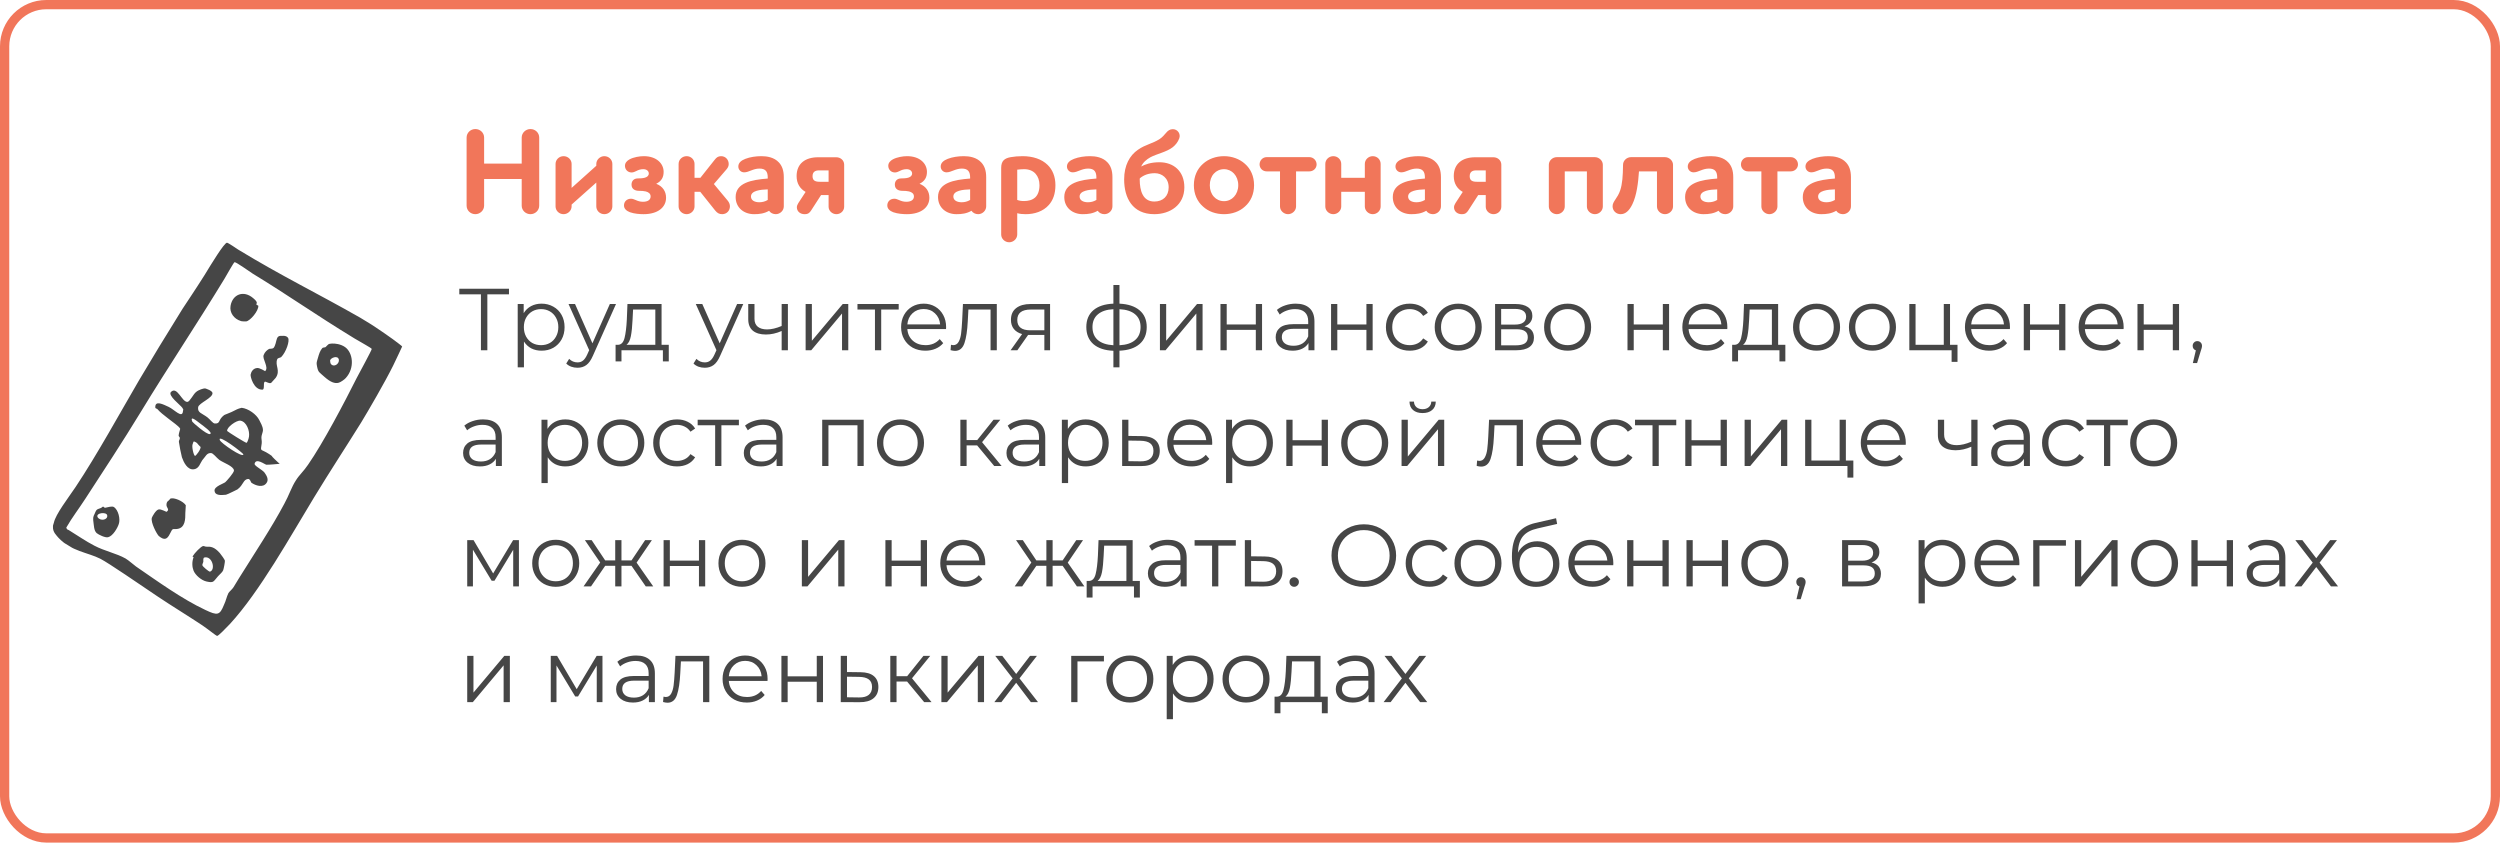 <?xml version="1.0" encoding="UTF-8"?> <svg xmlns="http://www.w3.org/2000/svg" width="540" height="182" viewBox="0 0 540 182" fill="none"> <path d="M109.94 63.576H105.268V75.655H103.881V63.576H99.209V62.36H109.94V63.576ZM116.972 65.589C117.909 65.589 118.757 65.804 119.517 66.235C120.276 66.652 120.872 67.248 121.302 68.02C121.733 68.792 121.948 69.672 121.948 70.66C121.948 71.66 121.733 72.547 121.302 73.319C120.872 74.091 120.276 74.693 119.517 75.123C118.77 75.541 117.921 75.75 116.972 75.75C116.161 75.75 115.427 75.585 114.768 75.256C114.123 74.914 113.591 74.421 113.173 73.775V79.34H111.824V65.665H113.116V67.64C113.521 66.982 114.053 66.475 114.711 66.121C115.383 65.766 116.136 65.589 116.972 65.589ZM116.877 74.554C117.573 74.554 118.206 74.395 118.776 74.079C119.346 73.749 119.789 73.287 120.105 72.692C120.435 72.097 120.599 71.42 120.599 70.66C120.599 69.9 120.435 69.229 120.105 68.647C119.789 68.052 119.346 67.589 118.776 67.26C118.206 66.931 117.573 66.766 116.877 66.766C116.168 66.766 115.528 66.931 114.958 67.26C114.401 67.589 113.958 68.052 113.629 68.647C113.312 69.229 113.154 69.9 113.154 70.66C113.154 71.42 113.312 72.097 113.629 72.692C113.958 73.287 114.401 73.749 114.958 74.079C115.528 74.395 116.168 74.554 116.877 74.554ZM133.057 65.665L128.062 76.852C127.656 77.789 127.188 78.454 126.656 78.846C126.124 79.239 125.485 79.435 124.738 79.435C124.257 79.435 123.807 79.359 123.389 79.207C122.971 79.055 122.611 78.827 122.307 78.523L122.934 77.516C123.44 78.023 124.048 78.276 124.757 78.276C125.213 78.276 125.599 78.15 125.915 77.896C126.245 77.643 126.549 77.213 126.827 76.605L127.264 75.636L122.801 65.665H124.206L127.967 74.155L131.727 65.665H133.057ZM144.456 74.478V78.067H143.184V75.655H134.238V78.067H132.965V74.478H133.535C134.206 74.44 134.662 73.946 134.903 72.996C135.143 72.046 135.308 70.717 135.396 69.008L135.529 65.665H142.899V74.478H144.456ZM136.631 69.084C136.568 70.502 136.447 71.673 136.27 72.597C136.093 73.509 135.776 74.136 135.32 74.478H141.55V66.861H136.745L136.631 69.084ZM160.545 65.665L155.55 76.852C155.144 77.789 154.676 78.454 154.144 78.846C153.612 79.239 152.973 79.435 152.226 79.435C151.745 79.435 151.295 79.359 150.877 79.207C150.46 79.055 150.099 78.827 149.795 78.523L150.422 77.516C150.928 78.023 151.536 78.276 152.245 78.276C152.701 78.276 153.087 78.15 153.403 77.896C153.733 77.643 154.037 77.213 154.315 76.605L154.752 75.636L150.289 65.665H151.694L155.455 74.155L159.215 65.665H160.545ZM170.186 65.665V75.655H168.838V71.496C167.685 72.002 166.552 72.255 165.438 72.255C164.235 72.255 163.298 71.983 162.627 71.439C161.956 70.882 161.62 70.052 161.62 68.951V65.665H162.969V68.875C162.969 69.622 163.209 70.192 163.69 70.584C164.172 70.964 164.836 71.154 165.685 71.154C166.622 71.154 167.673 70.907 168.838 70.413V65.665H170.186ZM174.016 65.665H175.364V73.604L182.031 65.665H183.227V75.655H181.879V67.716L175.231 75.655H174.016V65.665ZM194.119 66.861H190.34V75.655H188.991V66.861H185.212V65.665H194.119V66.861ZM204.342 71.078H195.985C196.061 72.116 196.46 72.958 197.182 73.604C197.904 74.237 198.815 74.554 199.917 74.554C200.537 74.554 201.107 74.446 201.626 74.231C202.145 74.003 202.595 73.674 202.975 73.243L203.735 74.117C203.291 74.648 202.734 75.054 202.063 75.332C201.405 75.611 200.677 75.75 199.879 75.75C198.853 75.75 197.942 75.535 197.144 75.104C196.359 74.661 195.745 74.053 195.302 73.281C194.858 72.509 194.637 71.635 194.637 70.66C194.637 69.685 194.846 68.811 195.264 68.039C195.694 67.266 196.277 66.665 197.011 66.235C197.758 65.804 198.594 65.589 199.518 65.589C200.442 65.589 201.272 65.804 202.006 66.235C202.741 66.665 203.317 67.266 203.735 68.039C204.152 68.799 204.361 69.672 204.361 70.66L204.342 71.078ZM199.518 66.747C198.556 66.747 197.745 67.058 197.087 67.678C196.441 68.286 196.074 69.084 195.985 70.071H203.07C202.981 69.084 202.608 68.286 201.949 67.678C201.303 67.058 200.493 66.747 199.518 66.747ZM215.309 65.665V75.655H213.961V66.861H209.175L209.042 69.331C208.94 71.407 208.7 73.002 208.32 74.117C207.94 75.231 207.263 75.788 206.288 75.788C206.022 75.788 205.699 75.737 205.319 75.636L205.414 74.478C205.642 74.528 205.8 74.554 205.889 74.554C206.408 74.554 206.8 74.313 207.066 73.832C207.332 73.351 207.509 72.755 207.598 72.046C207.687 71.337 207.763 70.4 207.826 69.236L207.997 65.665H215.309ZM226.816 65.665V75.655H225.581V72.35H222.448H222.068L219.751 75.655H218.288L220.776 72.16C220.004 71.945 219.409 71.578 218.991 71.059C218.573 70.54 218.364 69.881 218.364 69.084C218.364 67.969 218.744 67.121 219.504 66.538C220.263 65.956 221.302 65.665 222.619 65.665H226.816ZM219.732 69.121C219.732 70.603 220.675 71.344 222.562 71.344H225.581V66.861H222.657C220.707 66.861 219.732 67.615 219.732 69.121ZM247.692 70.641C247.692 72.198 247.18 73.42 246.154 74.307C245.128 75.193 243.679 75.674 241.805 75.75V79.34H240.494V75.769C238.633 75.693 237.189 75.212 236.164 74.326C235.151 73.427 234.644 72.198 234.644 70.641C234.644 69.096 235.151 67.887 236.164 67.013C237.189 66.14 238.633 65.665 240.494 65.589V61.562H241.805V65.589C243.679 65.677 245.128 66.159 246.154 67.032C247.18 67.906 247.692 69.109 247.692 70.641ZM235.974 70.641C235.974 71.831 236.354 72.762 237.113 73.433C237.886 74.104 239.013 74.484 240.494 74.573V66.785C239.025 66.861 237.905 67.235 237.132 67.906C236.36 68.564 235.974 69.476 235.974 70.641ZM241.805 74.573C243.286 74.497 244.413 74.123 245.185 73.452C245.97 72.781 246.363 71.844 246.363 70.641C246.363 69.463 245.97 68.545 245.185 67.887C244.413 67.229 243.286 66.861 241.805 66.785V74.573ZM250.544 65.665H251.893V73.604L258.56 65.665H259.756V75.655H258.408V67.716L251.76 75.655H250.544V65.665ZM263.621 65.665H264.969V70.09H271.256V65.665H272.604V75.655H271.256V71.249H264.969V75.655H263.621V65.665ZM279.875 65.589C281.179 65.589 282.18 65.918 282.876 66.576C283.572 67.222 283.921 68.184 283.921 69.463V75.655H282.629V74.098C282.325 74.617 281.876 75.022 281.281 75.313C280.698 75.605 280.002 75.75 279.191 75.75C278.077 75.75 277.191 75.484 276.532 74.952C275.874 74.421 275.545 73.718 275.545 72.844C275.545 71.996 275.849 71.312 276.456 70.793C277.077 70.274 278.058 70.014 279.4 70.014H282.572V69.406C282.572 68.545 282.332 67.893 281.85 67.45C281.369 66.994 280.666 66.766 279.742 66.766C279.109 66.766 278.501 66.874 277.919 67.089C277.336 67.292 276.836 67.577 276.418 67.944L275.811 66.937C276.317 66.507 276.925 66.178 277.634 65.95C278.343 65.709 279.09 65.589 279.875 65.589ZM279.4 74.686C280.16 74.686 280.812 74.516 281.357 74.174C281.901 73.819 282.306 73.313 282.572 72.654V71.021H279.438C277.729 71.021 276.874 71.616 276.874 72.806C276.874 73.389 277.096 73.851 277.539 74.193C277.982 74.522 278.603 74.686 279.4 74.686ZM287.51 65.665H288.859V70.09H295.146V65.665H296.494V75.655H295.146V71.249H288.859V75.655H287.51V65.665ZM304.506 75.75C303.518 75.75 302.632 75.535 301.847 75.104C301.074 74.674 300.466 74.072 300.023 73.3C299.58 72.515 299.358 71.635 299.358 70.66C299.358 69.685 299.58 68.811 300.023 68.039C300.466 67.266 301.074 66.665 301.847 66.235C302.632 65.804 303.518 65.589 304.506 65.589C305.367 65.589 306.133 65.76 306.804 66.102C307.487 66.431 308.026 66.918 308.418 67.564L307.411 68.248C307.082 67.754 306.664 67.387 306.158 67.146C305.651 66.893 305.101 66.766 304.506 66.766C303.784 66.766 303.132 66.931 302.549 67.26C301.979 67.577 301.53 68.033 301.201 68.628C300.884 69.223 300.726 69.9 300.726 70.66C300.726 71.432 300.884 72.116 301.201 72.711C301.53 73.294 301.979 73.749 302.549 74.079C303.132 74.395 303.784 74.554 304.506 74.554C305.101 74.554 305.651 74.433 306.158 74.193C306.664 73.952 307.082 73.585 307.411 73.091L308.418 73.775C308.026 74.421 307.487 74.914 306.804 75.256C306.12 75.585 305.354 75.75 304.506 75.75ZM314.984 75.75C314.021 75.75 313.154 75.535 312.382 75.104C311.609 74.661 311.002 74.053 310.558 73.281C310.115 72.509 309.894 71.635 309.894 70.66C309.894 69.685 310.115 68.811 310.558 68.039C311.002 67.266 311.609 66.665 312.382 66.235C313.154 65.804 314.021 65.589 314.984 65.589C315.946 65.589 316.813 65.804 317.586 66.235C318.358 66.665 318.96 67.266 319.39 68.039C319.833 68.811 320.055 69.685 320.055 70.66C320.055 71.635 319.833 72.509 319.39 73.281C318.96 74.053 318.358 74.661 317.586 75.104C316.813 75.535 315.946 75.75 314.984 75.75ZM314.984 74.554C315.693 74.554 316.326 74.395 316.883 74.079C317.453 73.749 317.896 73.287 318.213 72.692C318.529 72.097 318.687 71.42 318.687 70.66C318.687 69.9 318.529 69.223 318.213 68.628C317.896 68.033 317.453 67.577 316.883 67.26C316.326 66.931 315.693 66.766 314.984 66.766C314.275 66.766 313.635 66.931 313.065 67.26C312.508 67.577 312.065 68.033 311.736 68.628C311.419 69.223 311.261 69.9 311.261 70.66C311.261 71.42 311.419 72.097 311.736 72.692C312.065 73.287 312.508 73.749 313.065 74.079C313.635 74.395 314.275 74.554 314.984 74.554ZM329.3 70.489C330.655 70.806 331.332 71.622 331.332 72.939C331.332 73.813 331.009 74.484 330.363 74.952C329.718 75.421 328.755 75.655 327.476 75.655H322.937V65.665H327.343C328.483 65.665 329.376 65.886 330.021 66.329C330.667 66.773 330.99 67.406 330.99 68.229C330.99 68.773 330.838 69.242 330.534 69.634C330.243 70.014 329.831 70.299 329.3 70.489ZM324.248 70.109H327.248C328.021 70.109 328.61 69.964 329.015 69.672C329.433 69.381 329.642 68.957 329.642 68.4C329.642 67.843 329.433 67.425 329.015 67.146C328.61 66.868 328.021 66.728 327.248 66.728H324.248V70.109ZM327.419 74.591C328.28 74.591 328.926 74.452 329.357 74.174C329.787 73.895 330.002 73.458 330.002 72.863C330.002 72.268 329.806 71.831 329.414 71.553C329.021 71.261 328.401 71.116 327.552 71.116H324.248V74.591H327.419ZM338.614 75.75C337.652 75.75 336.784 75.535 336.012 75.104C335.239 74.661 334.632 74.053 334.188 73.281C333.745 72.509 333.524 71.635 333.524 70.66C333.524 69.685 333.745 68.811 334.188 68.039C334.632 67.266 335.239 66.665 336.012 66.235C336.784 65.804 337.652 65.589 338.614 65.589C339.576 65.589 340.444 65.804 341.216 66.235C341.988 66.665 342.59 67.266 343.02 68.039C343.463 68.811 343.685 69.685 343.685 70.66C343.685 71.635 343.463 72.509 343.02 73.281C342.59 74.053 341.988 74.661 341.216 75.104C340.444 75.535 339.576 75.75 338.614 75.75ZM338.614 74.554C339.323 74.554 339.956 74.395 340.513 74.079C341.083 73.749 341.526 73.287 341.843 72.692C342.159 72.097 342.318 71.42 342.318 70.66C342.318 69.9 342.159 69.223 341.843 68.628C341.526 68.033 341.083 67.577 340.513 67.26C339.956 66.931 339.323 66.766 338.614 66.766C337.905 66.766 337.265 66.931 336.696 67.26C336.138 67.577 335.695 68.033 335.366 68.628C335.049 69.223 334.891 69.9 334.891 70.66C334.891 71.42 335.049 72.097 335.366 72.692C335.695 73.287 336.138 73.749 336.696 74.079C337.265 74.395 337.905 74.554 338.614 74.554ZM351.538 65.665H352.886V70.09H359.173V65.665H360.522V75.655H359.173V71.249H352.886V75.655H351.538V65.665ZM373.091 71.078H364.734C364.81 72.116 365.209 72.958 365.931 73.604C366.653 74.237 367.564 74.554 368.666 74.554C369.286 74.554 369.856 74.446 370.375 74.231C370.894 74.003 371.344 73.674 371.724 73.243L372.484 74.117C372.04 74.648 371.483 75.054 370.812 75.332C370.154 75.611 369.426 75.75 368.628 75.75C367.602 75.75 366.691 75.535 365.893 75.104C365.108 74.661 364.494 74.053 364.051 73.281C363.607 72.509 363.386 71.635 363.386 70.66C363.386 69.685 363.595 68.811 364.013 68.039C364.443 67.266 365.026 66.665 365.76 66.235C366.507 65.804 367.343 65.589 368.267 65.589C369.191 65.589 370.021 65.804 370.755 66.235C371.49 66.665 372.066 67.266 372.484 68.039C372.901 68.799 373.11 69.672 373.11 70.66L373.091 71.078ZM368.267 66.747C367.305 66.747 366.494 67.058 365.836 67.678C365.19 68.286 364.823 69.084 364.734 70.071H371.819C371.73 69.084 371.357 68.286 370.698 67.678C370.052 67.058 369.242 66.747 368.267 66.747ZM385.635 74.478V78.067H384.362V75.655H375.416V78.067H374.144V74.478H374.714C375.385 74.44 375.841 73.946 376.081 72.996C376.322 72.046 376.486 70.717 376.575 69.008L376.708 65.665H384.077V74.478H385.635ZM377.81 69.084C377.746 70.502 377.626 71.673 377.449 72.597C377.271 73.509 376.955 74.136 376.499 74.478H382.729V66.861H377.924L377.81 69.084ZM392.384 75.75C391.422 75.75 390.555 75.535 389.782 75.104C389.01 74.661 388.402 74.053 387.959 73.281C387.516 72.509 387.294 71.635 387.294 70.66C387.294 69.685 387.516 68.811 387.959 68.039C388.402 67.266 389.01 66.665 389.782 66.235C390.555 65.804 391.422 65.589 392.384 65.589C393.347 65.589 394.214 65.804 394.986 66.235C395.759 66.665 396.36 67.266 396.791 68.039C397.234 68.811 397.455 69.685 397.455 70.66C397.455 71.635 397.234 72.509 396.791 73.281C396.36 74.053 395.759 74.661 394.986 75.104C394.214 75.535 393.347 75.75 392.384 75.75ZM392.384 74.554C393.093 74.554 393.726 74.395 394.284 74.079C394.853 73.749 395.297 73.287 395.613 72.692C395.93 72.097 396.088 71.42 396.088 70.66C396.088 69.9 395.93 69.223 395.613 68.628C395.297 68.033 394.853 67.577 394.284 67.26C393.726 66.931 393.093 66.766 392.384 66.766C391.675 66.766 391.036 66.931 390.466 67.26C389.909 67.577 389.466 68.033 389.136 68.628C388.82 69.223 388.662 69.9 388.662 70.66C388.662 71.42 388.82 72.097 389.136 72.692C389.466 73.287 389.909 73.749 390.466 74.079C391.036 74.395 391.675 74.554 392.384 74.554ZM404.459 75.75C403.497 75.75 402.629 75.535 401.857 75.104C401.085 74.661 400.477 74.053 400.034 73.281C399.59 72.509 399.369 71.635 399.369 70.66C399.369 69.685 399.59 68.811 400.034 68.039C400.477 67.266 401.085 66.665 401.857 66.235C402.629 65.804 403.497 65.589 404.459 65.589C405.421 65.589 406.289 65.804 407.061 66.235C407.833 66.665 408.435 67.266 408.865 68.039C409.309 68.811 409.53 69.685 409.53 70.66C409.53 71.635 409.309 72.509 408.865 73.281C408.435 74.053 407.833 74.661 407.061 75.104C406.289 75.535 405.421 75.75 404.459 75.75ZM404.459 74.554C405.168 74.554 405.801 74.395 406.358 74.079C406.928 73.749 407.371 73.287 407.688 72.692C408.004 72.097 408.163 71.42 408.163 70.66C408.163 69.9 408.004 69.223 407.688 68.628C407.371 68.033 406.928 67.577 406.358 67.26C405.801 66.931 405.168 66.766 404.459 66.766C403.75 66.766 403.11 66.931 402.541 67.26C401.984 67.577 401.54 68.033 401.211 68.628C400.895 69.223 400.736 69.9 400.736 70.66C400.736 71.42 400.895 72.097 401.211 72.692C401.54 73.287 401.984 73.749 402.541 74.079C403.11 74.395 403.75 74.554 404.459 74.554ZM422.82 74.478V78.162H421.548V75.655H412.412V65.665H413.761V74.478H419.857V65.665H421.206V74.478H422.82ZM434.133 71.078H425.776C425.852 72.116 426.25 72.958 426.972 73.604C427.694 74.237 428.606 74.554 429.707 74.554C430.328 74.554 430.897 74.446 431.417 74.231C431.936 74.003 432.385 73.674 432.765 73.243L433.525 74.117C433.082 74.648 432.524 75.054 431.853 75.332C431.195 75.611 430.467 75.75 429.669 75.75C428.644 75.75 427.732 75.535 426.934 75.104C426.149 74.661 425.535 74.053 425.092 73.281C424.649 72.509 424.427 71.635 424.427 70.66C424.427 69.685 424.636 68.811 425.054 68.039C425.484 67.266 426.067 66.665 426.801 66.235C427.548 65.804 428.384 65.589 429.308 65.589C430.233 65.589 431.062 65.804 431.796 66.235C432.531 66.665 433.107 67.266 433.525 68.039C433.943 68.799 434.152 69.672 434.152 70.66L434.133 71.078ZM429.308 66.747C428.346 66.747 427.536 67.058 426.877 67.678C426.231 68.286 425.864 69.084 425.776 70.071H432.86C432.771 69.084 432.398 68.286 431.739 67.678C431.094 67.058 430.283 66.747 429.308 66.747ZM437.137 65.665H438.485V70.09H444.772V65.665H446.12V75.655H444.772V71.249H438.485V75.655H437.137V65.665ZM458.69 71.078H450.333C450.409 72.116 450.808 72.958 451.53 73.604C452.251 74.237 453.163 74.554 454.265 74.554C454.885 74.554 455.455 74.446 455.974 74.231C456.493 74.003 456.943 73.674 457.323 73.243L458.082 74.117C457.639 74.648 457.082 75.054 456.411 75.332C455.752 75.611 455.024 75.75 454.227 75.75C453.201 75.75 452.289 75.535 451.492 75.104C450.707 74.661 450.092 74.053 449.649 73.281C449.206 72.509 448.985 71.635 448.985 70.66C448.985 69.685 449.193 68.811 449.611 68.039C450.042 67.266 450.624 66.665 451.359 66.235C452.106 65.804 452.941 65.589 453.866 65.589C454.79 65.589 455.619 65.804 456.354 66.235C457.088 66.665 457.664 67.266 458.082 68.039C458.5 68.799 458.709 69.672 458.709 70.66L458.69 71.078ZM453.866 66.747C452.903 66.747 452.093 67.058 451.435 67.678C450.789 68.286 450.422 69.084 450.333 70.071H457.417C457.329 69.084 456.955 68.286 456.297 67.678C455.651 67.058 454.841 66.747 453.866 66.747ZM461.694 65.665H463.043V70.09H469.329V65.665H470.678V75.655H469.329V71.249H463.043V75.655H461.694V65.665ZM474.625 73.68C474.916 73.68 475.156 73.781 475.346 73.984C475.536 74.174 475.631 74.414 475.631 74.706C475.631 74.857 475.606 75.022 475.555 75.199C475.517 75.377 475.454 75.579 475.365 75.807L474.568 78.428H473.656L474.302 75.674C474.099 75.611 473.935 75.497 473.808 75.332C473.681 75.155 473.618 74.946 473.618 74.706C473.618 74.414 473.713 74.174 473.903 73.984C474.093 73.781 474.333 73.68 474.625 73.68ZM104.356 90.589C105.66 90.589 106.661 90.918 107.357 91.576C108.053 92.222 108.402 93.184 108.402 94.463V100.655H107.11V99.098C106.806 99.617 106.357 100.022 105.762 100.313C105.179 100.605 104.483 100.75 103.672 100.75C102.558 100.75 101.672 100.484 101.013 99.952C100.355 99.421 100.026 98.718 100.026 97.844C100.026 96.996 100.33 96.312 100.937 95.793C101.558 95.274 102.539 95.014 103.881 95.014H107.053V94.406C107.053 93.545 106.812 92.893 106.331 92.45C105.85 91.994 105.147 91.766 104.223 91.766C103.59 91.766 102.982 91.874 102.4 92.089C101.817 92.292 101.317 92.577 100.899 92.944L100.292 91.937C100.798 91.507 101.406 91.178 102.115 90.95C102.824 90.709 103.571 90.589 104.356 90.589ZM103.881 99.686C104.641 99.686 105.293 99.516 105.838 99.174C106.382 98.819 106.787 98.313 107.053 97.654V96.021H103.919C102.21 96.021 101.355 96.616 101.355 97.806C101.355 98.389 101.577 98.851 102.02 99.193C102.463 99.522 103.084 99.686 103.881 99.686ZM122.109 90.589C123.046 90.589 123.895 90.804 124.654 91.235C125.414 91.652 126.009 92.248 126.44 93.02C126.87 93.792 127.086 94.672 127.086 95.66C127.086 96.66 126.87 97.547 126.44 98.319C126.009 99.091 125.414 99.693 124.654 100.123C123.907 100.541 123.059 100.75 122.109 100.75C121.299 100.75 120.565 100.586 119.906 100.256C119.26 99.914 118.729 99.421 118.311 98.775V104.34H116.962V90.665H118.254V92.64C118.659 91.982 119.191 91.475 119.849 91.121C120.52 90.766 121.274 90.589 122.109 90.589ZM122.014 99.554C122.711 99.554 123.344 99.395 123.914 99.079C124.484 98.749 124.927 98.287 125.243 97.692C125.572 97.097 125.737 96.42 125.737 95.66C125.737 94.9 125.572 94.229 125.243 93.647C124.927 93.052 124.484 92.589 123.914 92.26C123.344 91.931 122.711 91.766 122.014 91.766C121.305 91.766 120.666 91.931 120.096 92.26C119.539 92.589 119.096 93.052 118.767 93.647C118.45 94.229 118.292 94.9 118.292 95.66C118.292 96.42 118.45 97.097 118.767 97.692C119.096 98.287 119.539 98.749 120.096 99.079C120.666 99.395 121.305 99.554 122.014 99.554ZM134.104 100.75C133.142 100.75 132.275 100.535 131.502 100.104C130.73 99.661 130.122 99.053 129.679 98.281C129.236 97.509 129.014 96.635 129.014 95.66C129.014 94.685 129.236 93.811 129.679 93.039C130.122 92.266 130.73 91.665 131.502 91.235C132.275 90.804 133.142 90.589 134.104 90.589C135.067 90.589 135.934 90.804 136.706 91.235C137.479 91.665 138.08 92.266 138.511 93.039C138.954 93.811 139.176 94.685 139.176 95.66C139.176 96.635 138.954 97.509 138.511 98.281C138.08 99.053 137.479 99.661 136.706 100.104C135.934 100.535 135.067 100.75 134.104 100.75ZM134.104 99.554C134.813 99.554 135.447 99.395 136.004 99.079C136.574 98.749 137.017 98.287 137.333 97.692C137.65 97.097 137.808 96.42 137.808 95.66C137.808 94.9 137.65 94.223 137.333 93.628C137.017 93.033 136.574 92.577 136.004 92.26C135.447 91.931 134.813 91.766 134.104 91.766C133.395 91.766 132.756 91.931 132.186 92.26C131.629 92.577 131.186 93.033 130.857 93.628C130.54 94.223 130.382 94.9 130.382 95.66C130.382 96.42 130.54 97.097 130.857 97.692C131.186 98.287 131.629 98.749 132.186 99.079C132.756 99.395 133.395 99.554 134.104 99.554ZM146.236 100.75C145.248 100.75 144.362 100.535 143.577 100.104C142.805 99.674 142.197 99.072 141.754 98.3C141.311 97.515 141.089 96.635 141.089 95.66C141.089 94.685 141.311 93.811 141.754 93.039C142.197 92.266 142.805 91.665 143.577 91.235C144.362 90.804 145.248 90.589 146.236 90.589C147.097 90.589 147.863 90.76 148.534 91.102C149.218 91.431 149.756 91.918 150.149 92.564L149.142 93.248C148.813 92.754 148.395 92.387 147.888 92.146C147.382 91.893 146.831 91.766 146.236 91.766C145.514 91.766 144.862 91.931 144.28 92.26C143.71 92.577 143.261 93.033 142.931 93.628C142.615 94.223 142.456 94.9 142.456 95.66C142.456 96.432 142.615 97.116 142.931 97.711C143.261 98.294 143.71 98.749 144.28 99.079C144.862 99.395 145.514 99.554 146.236 99.554C146.831 99.554 147.382 99.433 147.888 99.193C148.395 98.952 148.813 98.585 149.142 98.091L150.149 98.775C149.756 99.421 149.218 99.914 148.534 100.256C147.85 100.586 147.084 100.75 146.236 100.75ZM159.602 91.861H155.822V100.655H154.474V91.861H150.694V90.665H159.602V91.861ZM164.989 90.589C166.293 90.589 167.294 90.918 167.99 91.576C168.687 92.222 169.035 93.184 169.035 94.463V100.655H167.743V99.098C167.439 99.617 166.99 100.022 166.395 100.313C165.812 100.605 165.116 100.75 164.305 100.75C163.191 100.75 162.305 100.484 161.646 99.952C160.988 99.421 160.659 98.718 160.659 97.844C160.659 96.996 160.963 96.312 161.57 95.793C162.191 95.274 163.172 95.014 164.514 95.014H167.686V94.406C167.686 93.545 167.446 92.893 166.965 92.45C166.483 91.994 165.781 91.766 164.856 91.766C164.223 91.766 163.615 91.874 163.033 92.089C162.45 92.292 161.95 92.577 161.532 92.944L160.925 91.937C161.431 91.507 162.039 91.178 162.748 90.95C163.457 90.709 164.204 90.589 164.989 90.589ZM164.514 99.686C165.274 99.686 165.926 99.516 166.471 99.174C167.015 98.819 167.42 98.313 167.686 97.654V96.021H164.552C162.843 96.021 161.988 96.616 161.988 97.806C161.988 98.389 162.21 98.851 162.653 99.193C163.096 99.522 163.717 99.686 164.514 99.686ZM186.56 90.665V100.655H185.212V91.861H178.944V100.655H177.595V90.665H186.56ZM194.515 100.75C193.553 100.75 192.685 100.535 191.913 100.104C191.141 99.661 190.533 99.053 190.09 98.281C189.646 97.509 189.425 96.635 189.425 95.66C189.425 94.685 189.646 93.811 190.09 93.039C190.533 92.266 191.141 91.665 191.913 91.235C192.685 90.804 193.553 90.589 194.515 90.589C195.477 90.589 196.345 90.804 197.117 91.235C197.889 91.665 198.491 92.266 198.921 93.039C199.365 93.811 199.586 94.685 199.586 95.66C199.586 96.635 199.365 97.509 198.921 98.281C198.491 99.053 197.889 99.661 197.117 100.104C196.345 100.535 195.477 100.75 194.515 100.75ZM194.515 99.554C195.224 99.554 195.857 99.395 196.414 99.079C196.984 98.749 197.427 98.287 197.744 97.692C198.06 97.097 198.219 96.42 198.219 95.66C198.219 94.9 198.06 94.223 197.744 93.628C197.427 93.033 196.984 92.577 196.414 92.26C195.857 91.931 195.224 91.766 194.515 91.766C193.806 91.766 193.166 91.931 192.597 92.26C192.04 92.577 191.596 93.033 191.267 93.628C190.951 94.223 190.792 94.9 190.792 95.66C190.792 96.42 190.951 97.097 191.267 97.692C191.596 98.287 192.04 98.749 192.597 99.079C193.166 99.395 193.806 99.554 194.515 99.554ZM211.067 96.211H208.788V100.655H207.439V90.665H208.788V95.052H211.086L214.599 90.665H216.062L212.13 95.508L216.347 100.655H214.751L211.067 96.211ZM221.727 90.589C223.032 90.589 224.032 90.918 224.728 91.576C225.425 92.222 225.773 93.184 225.773 94.463V100.655H224.481V99.098C224.177 99.617 223.728 100.022 223.133 100.313C222.55 100.605 221.854 100.75 221.044 100.75C219.929 100.75 219.043 100.484 218.385 99.952C217.726 99.421 217.397 98.718 217.397 97.844C217.397 96.996 217.701 96.312 218.309 95.793C218.929 95.274 219.91 95.014 221.253 95.014H224.424V94.406C224.424 93.545 224.184 92.893 223.703 92.45C223.221 91.994 222.519 91.766 221.594 91.766C220.961 91.766 220.354 91.874 219.771 92.089C219.189 92.292 218.688 92.577 218.271 92.944L217.663 91.937C218.169 91.507 218.777 91.178 219.486 90.95C220.195 90.709 220.942 90.589 221.727 90.589ZM221.253 99.686C222.012 99.686 222.664 99.516 223.209 99.174C223.753 98.819 224.158 98.313 224.424 97.654V96.021H221.29C219.581 96.021 218.726 96.616 218.726 97.806C218.726 98.389 218.948 98.851 219.391 99.193C219.834 99.522 220.455 99.686 221.253 99.686ZM234.51 90.589C235.447 90.589 236.295 90.804 237.055 91.235C237.815 91.652 238.41 92.248 238.84 93.02C239.271 93.792 239.486 94.672 239.486 95.66C239.486 96.66 239.271 97.547 238.84 98.319C238.41 99.091 237.815 99.693 237.055 100.123C236.308 100.541 235.459 100.75 234.51 100.75C233.699 100.75 232.965 100.586 232.307 100.256C231.661 99.914 231.129 99.421 230.711 98.775V104.34H229.363V90.665H230.654V92.64C231.059 91.982 231.591 91.475 232.25 91.121C232.921 90.766 233.674 90.589 234.51 90.589ZM234.415 99.554C235.111 99.554 235.744 99.395 236.314 99.079C236.884 98.749 237.327 98.287 237.644 97.692C237.973 97.097 238.138 96.42 238.138 95.66C238.138 94.9 237.973 94.229 237.644 93.647C237.327 93.052 236.884 92.589 236.314 92.26C235.744 91.931 235.111 91.766 234.415 91.766C233.706 91.766 233.066 91.931 232.497 92.26C231.939 92.589 231.496 93.052 231.167 93.647C230.85 94.229 230.692 94.9 230.692 95.66C230.692 96.42 230.85 97.097 231.167 97.692C231.496 98.287 231.939 98.749 232.497 99.079C233.066 99.395 233.706 99.554 234.415 99.554ZM246.676 94.198C247.929 94.21 248.879 94.489 249.525 95.033C250.183 95.578 250.512 96.363 250.512 97.388C250.512 98.452 250.158 99.269 249.449 99.838C248.752 100.408 247.739 100.687 246.41 100.674L242.383 100.655V90.665H243.732V94.159L246.676 94.198ZM246.334 99.648C247.258 99.661 247.955 99.478 248.423 99.098C248.904 98.705 249.145 98.135 249.145 97.388C249.145 96.654 248.911 96.109 248.442 95.755C247.974 95.4 247.271 95.217 246.334 95.204L243.732 95.166V99.611L246.334 99.648ZM261.822 96.078H253.465C253.541 97.116 253.94 97.958 254.662 98.604C255.384 99.237 256.295 99.554 257.397 99.554C258.017 99.554 258.587 99.446 259.106 99.231C259.625 99.003 260.075 98.674 260.455 98.243L261.215 99.117C260.771 99.648 260.214 100.054 259.543 100.332C258.885 100.611 258.157 100.75 257.359 100.75C256.333 100.75 255.422 100.535 254.624 100.104C253.839 99.661 253.225 99.053 252.782 98.281C252.338 97.509 252.117 96.635 252.117 95.66C252.117 94.685 252.326 93.811 252.744 93.039C253.174 92.266 253.757 91.665 254.491 91.235C255.238 90.804 256.074 90.589 256.998 90.589C257.922 90.589 258.752 90.804 259.486 91.235C260.221 91.665 260.797 92.266 261.215 93.039C261.632 93.799 261.841 94.672 261.841 95.66L261.822 96.078ZM256.998 91.747C256.036 91.747 255.225 92.058 254.567 92.678C253.921 93.286 253.554 94.084 253.465 95.071H260.55C260.461 94.084 260.088 93.286 259.429 92.678C258.783 92.058 257.973 91.747 256.998 91.747ZM269.973 90.589C270.91 90.589 271.759 90.804 272.519 91.235C273.278 91.652 273.873 92.248 274.304 93.02C274.734 93.792 274.95 94.672 274.95 95.66C274.95 96.66 274.734 97.547 274.304 98.319C273.873 99.091 273.278 99.693 272.519 100.123C271.771 100.541 270.923 100.75 269.973 100.75C269.163 100.75 268.429 100.586 267.77 100.256C267.124 99.914 266.593 99.421 266.175 98.775V104.34H264.826V90.665H266.118V92.64C266.523 91.982 267.055 91.475 267.713 91.121C268.384 90.766 269.138 90.589 269.973 90.589ZM269.878 99.554C270.575 99.554 271.208 99.395 271.778 99.079C272.348 98.749 272.791 98.287 273.107 97.692C273.437 97.097 273.601 96.42 273.601 95.66C273.601 94.9 273.437 94.229 273.107 93.647C272.791 93.052 272.348 92.589 271.778 92.26C271.208 91.931 270.575 91.766 269.878 91.766C269.169 91.766 268.53 91.931 267.96 92.26C267.403 92.589 266.96 93.052 266.631 93.647C266.314 94.229 266.156 94.9 266.156 95.66C266.156 96.42 266.314 97.097 266.631 97.692C266.96 98.287 267.403 98.749 267.96 99.079C268.53 99.395 269.169 99.554 269.878 99.554ZM277.847 90.665H279.195V95.09H285.482V90.665H286.831V100.655H285.482V96.249H279.195V100.655H277.847V90.665ZM294.785 100.75C293.823 100.75 292.955 100.535 292.183 100.104C291.411 99.661 290.803 99.053 290.36 98.281C289.917 97.509 289.695 96.635 289.695 95.66C289.695 94.685 289.917 93.811 290.36 93.039C290.803 92.266 291.411 91.665 292.183 91.235C292.955 90.804 293.823 90.589 294.785 90.589C295.747 90.589 296.615 90.804 297.387 91.235C298.16 91.665 298.761 92.266 299.191 93.039C299.635 93.811 299.856 94.685 299.856 95.66C299.856 96.635 299.635 97.509 299.191 98.281C298.761 99.053 298.16 99.661 297.387 100.104C296.615 100.535 295.747 100.75 294.785 100.75ZM294.785 99.554C295.494 99.554 296.127 99.395 296.684 99.079C297.254 98.749 297.697 98.287 298.014 97.692C298.33 97.097 298.489 96.42 298.489 95.66C298.489 94.9 298.33 94.223 298.014 93.628C297.697 93.033 297.254 92.577 296.684 92.26C296.127 91.931 295.494 91.766 294.785 91.766C294.076 91.766 293.437 91.931 292.867 92.26C292.31 92.577 291.866 93.033 291.537 93.628C291.221 94.223 291.062 94.9 291.062 95.66C291.062 96.42 291.221 97.097 291.537 97.692C291.866 98.287 292.31 98.749 292.867 99.079C293.437 99.395 294.076 99.554 294.785 99.554ZM302.738 90.665H304.087V98.604L310.753 90.665H311.95V100.655H310.601V92.716L303.954 100.655H302.738V90.665ZM307.278 89.221C306.417 89.221 305.733 89.006 305.226 88.576C304.72 88.145 304.46 87.537 304.448 86.752H305.416C305.429 87.246 305.606 87.645 305.948 87.949C306.29 88.24 306.733 88.386 307.278 88.386C307.822 88.386 308.265 88.24 308.607 87.949C308.962 87.645 309.145 87.246 309.158 86.752H310.127C310.114 87.537 309.848 88.145 309.329 88.576C308.822 89.006 308.139 89.221 307.278 89.221ZM328.952 90.665V100.655H327.604V91.861H322.818L322.685 94.331C322.583 96.407 322.343 98.002 321.963 99.117C321.583 100.231 320.906 100.788 319.931 100.788C319.665 100.788 319.342 100.737 318.962 100.636L319.057 99.478C319.285 99.528 319.443 99.554 319.532 99.554C320.051 99.554 320.444 99.313 320.709 98.832C320.975 98.351 321.153 97.755 321.241 97.046C321.33 96.337 321.406 95.4 321.469 94.236L321.64 90.665H328.952ZM341.523 96.078H333.166C333.242 97.116 333.641 97.958 334.362 98.604C335.084 99.237 335.996 99.554 337.097 99.554C337.718 99.554 338.288 99.446 338.807 99.231C339.326 99.003 339.775 98.674 340.155 98.243L340.915 99.117C340.472 99.648 339.915 100.054 339.244 100.332C338.585 100.611 337.857 100.75 337.059 100.75C336.034 100.75 335.122 100.535 334.324 100.104C333.539 99.661 332.925 99.053 332.482 98.281C332.039 97.509 331.817 96.635 331.817 95.66C331.817 94.685 332.026 93.811 332.444 93.039C332.875 92.266 333.457 91.665 334.191 91.235C334.938 90.804 335.774 90.589 336.699 90.589C337.623 90.589 338.452 90.804 339.187 91.235C339.921 91.665 340.497 92.266 340.915 93.039C341.333 93.799 341.542 94.672 341.542 95.66L341.523 96.078ZM336.699 91.747C335.736 91.747 334.926 92.058 334.267 92.678C333.622 93.286 333.254 94.084 333.166 95.071H340.25C340.162 94.084 339.788 93.286 339.13 92.678C338.484 92.058 337.673 91.747 336.699 91.747ZM348.705 100.75C347.718 100.75 346.831 100.535 346.046 100.104C345.274 99.674 344.666 99.072 344.223 98.3C343.78 97.515 343.558 96.635 343.558 95.66C343.558 94.685 343.78 93.811 344.223 93.039C344.666 92.266 345.274 91.665 346.046 91.235C346.831 90.804 347.718 90.589 348.705 90.589C349.566 90.589 350.332 90.76 351.003 91.102C351.687 91.431 352.225 91.918 352.618 92.564L351.611 93.248C351.282 92.754 350.864 92.387 350.358 92.146C349.851 91.893 349.3 91.766 348.705 91.766C347.984 91.766 347.331 91.931 346.749 92.26C346.179 92.577 345.73 93.033 345.4 93.628C345.084 94.223 344.926 94.9 344.926 95.66C344.926 96.432 345.084 97.116 345.4 97.711C345.73 98.294 346.179 98.749 346.749 99.079C347.331 99.395 347.984 99.554 348.705 99.554C349.3 99.554 349.851 99.433 350.358 99.193C350.864 98.952 351.282 98.585 351.611 98.091L352.618 98.775C352.225 99.421 351.687 99.914 351.003 100.256C350.32 100.586 349.554 100.75 348.705 100.75ZM362.071 91.861H358.291V100.655H356.943V91.861H353.163V90.665H362.071V91.861ZM364.021 90.665H365.369V95.09H371.656V90.665H373.004V100.655H371.656V96.249H365.369V100.655H364.021V90.665ZM376.837 90.665H378.186V98.604L384.852 90.665H386.049V100.655H384.7V92.716L378.053 100.655H376.837V90.665ZM400.322 99.478V103.162H399.049V100.655H389.914V90.665H391.262V99.478H397.359V90.665H398.707V99.478H400.322ZM411.634 96.078H403.277C403.353 97.116 403.752 97.958 404.474 98.604C405.195 99.237 406.107 99.554 407.209 99.554C407.829 99.554 408.399 99.446 408.918 99.231C409.437 99.003 409.887 98.674 410.266 98.243L411.026 99.117C410.583 99.648 410.026 100.054 409.355 100.332C408.696 100.611 407.968 100.75 407.171 100.75C406.145 100.75 405.233 100.535 404.436 100.104C403.651 99.661 403.036 99.053 402.593 98.281C402.15 97.509 401.928 96.635 401.928 95.66C401.928 94.685 402.137 93.811 402.555 93.039C402.986 92.266 403.568 91.665 404.303 91.235C405.05 90.804 405.885 90.589 406.81 90.589C407.734 90.589 408.563 90.804 409.298 91.235C410.032 91.665 410.608 92.266 411.026 93.039C411.444 93.799 411.653 94.672 411.653 95.66L411.634 96.078ZM406.81 91.747C405.847 91.747 405.037 92.058 404.379 92.678C403.733 93.286 403.366 94.084 403.277 95.071H410.361C410.273 94.084 409.899 93.286 409.241 92.678C408.595 92.058 407.785 91.747 406.81 91.747ZM427.149 90.665V100.655H425.801V96.496C424.648 97.002 423.515 97.255 422.401 97.255C421.198 97.255 420.261 96.983 419.59 96.439C418.919 95.882 418.583 95.052 418.583 93.951V90.665H419.932V93.875C419.932 94.622 420.172 95.192 420.653 95.584C421.135 95.964 421.799 96.154 422.648 96.154C423.585 96.154 424.636 95.907 425.801 95.413V90.665H427.149ZM434.416 90.589C435.721 90.589 436.721 90.918 437.417 91.576C438.114 92.222 438.462 93.184 438.462 94.463V100.655H437.17V99.098C436.867 99.617 436.417 100.022 435.822 100.313C435.239 100.605 434.543 100.75 433.733 100.75C432.618 100.75 431.732 100.484 431.074 99.952C430.415 99.421 430.086 98.718 430.086 97.844C430.086 96.996 430.39 96.312 430.998 95.793C431.618 95.274 432.599 95.014 433.942 95.014H437.113V94.406C437.113 93.545 436.873 92.893 436.392 92.45C435.911 91.994 435.208 91.766 434.283 91.766C433.65 91.766 433.043 91.874 432.46 92.089C431.878 92.292 431.378 92.577 430.96 92.944L430.352 91.937C430.858 91.507 431.466 91.178 432.175 90.95C432.884 90.709 433.631 90.589 434.416 90.589ZM433.942 99.686C434.701 99.686 435.353 99.516 435.898 99.174C436.442 98.819 436.848 98.313 437.113 97.654V96.021H433.98C432.27 96.021 431.416 96.616 431.416 97.806C431.416 98.389 431.637 98.851 432.08 99.193C432.523 99.522 433.144 99.686 433.942 99.686ZM446.23 100.75C445.243 100.75 444.356 100.535 443.571 100.104C442.799 99.674 442.191 99.072 441.748 98.3C441.305 97.515 441.083 96.635 441.083 95.66C441.083 94.685 441.305 93.811 441.748 93.039C442.191 92.266 442.799 91.665 443.571 91.235C444.356 90.804 445.243 90.589 446.23 90.589C447.091 90.589 447.857 90.76 448.528 91.102C449.212 91.431 449.75 91.918 450.143 92.564L449.136 93.248C448.807 92.754 448.389 92.387 447.883 92.146C447.376 91.893 446.825 91.766 446.23 91.766C445.509 91.766 444.856 91.931 444.274 92.26C443.704 92.577 443.255 93.033 442.925 93.628C442.609 94.223 442.451 94.9 442.451 95.66C442.451 96.432 442.609 97.116 442.925 97.711C443.255 98.294 443.704 98.749 444.274 99.079C444.856 99.395 445.509 99.554 446.23 99.554C446.825 99.554 447.376 99.433 447.883 99.193C448.389 98.952 448.807 98.585 449.136 98.091L450.143 98.775C449.75 99.421 449.212 99.914 448.528 100.256C447.845 100.586 447.079 100.75 446.23 100.75ZM459.596 91.861H455.816V100.655H454.468V91.861H450.688V90.665H459.596V91.861ZM465.203 100.75C464.241 100.75 463.374 100.535 462.601 100.104C461.829 99.661 461.221 99.053 460.778 98.281C460.335 97.509 460.113 96.635 460.113 95.66C460.113 94.685 460.335 93.811 460.778 93.039C461.221 92.266 461.829 91.665 462.601 91.235C463.374 90.804 464.241 90.589 465.203 90.589C466.166 90.589 467.033 90.804 467.806 91.235C468.578 91.665 469.179 92.266 469.61 93.039C470.053 93.811 470.275 94.685 470.275 95.66C470.275 96.635 470.053 97.509 469.61 98.281C469.179 99.053 468.578 99.661 467.806 100.104C467.033 100.535 466.166 100.75 465.203 100.75ZM465.203 99.554C465.913 99.554 466.546 99.395 467.103 99.079C467.673 98.749 468.116 98.287 468.432 97.692C468.749 97.097 468.907 96.42 468.907 95.66C468.907 94.9 468.749 94.223 468.432 93.628C468.116 93.033 467.673 92.577 467.103 92.26C466.546 91.931 465.913 91.766 465.203 91.766C464.494 91.766 463.855 91.931 463.285 92.26C462.728 92.577 462.285 93.033 461.956 93.628C461.639 94.223 461.481 94.9 461.481 95.66C461.481 96.42 461.639 97.097 461.956 97.692C462.285 98.287 462.728 98.749 463.285 99.079C463.855 99.395 464.494 99.554 465.203 99.554ZM112.086 116.665V126.655H110.852V118.754L106.806 125.44H106.198L102.153 118.735V126.655H100.918V116.665H102.286L106.521 123.863L110.833 116.665H112.086ZM120.045 126.75C119.083 126.75 118.215 126.535 117.443 126.104C116.671 125.661 116.063 125.053 115.62 124.281C115.177 123.509 114.955 122.635 114.955 121.66C114.955 120.685 115.177 119.811 115.62 119.039C116.063 118.267 116.671 117.665 117.443 117.235C118.215 116.804 119.083 116.589 120.045 116.589C121.007 116.589 121.875 116.804 122.647 117.235C123.42 117.665 124.021 118.267 124.451 119.039C124.895 119.811 125.116 120.685 125.116 121.66C125.116 122.635 124.895 123.509 124.451 124.281C124.021 125.053 123.42 125.661 122.647 126.104C121.875 126.535 121.007 126.75 120.045 126.75ZM120.045 125.554C120.754 125.554 121.387 125.395 121.944 125.079C122.514 124.75 122.957 124.287 123.274 123.692C123.59 123.097 123.749 122.42 123.749 121.66C123.749 120.9 123.59 120.223 123.274 119.628C122.957 119.033 122.514 118.577 121.944 118.26C121.387 117.931 120.754 117.766 120.045 117.766C119.336 117.766 118.697 117.931 118.127 118.26C117.57 118.577 117.126 119.033 116.797 119.628C116.481 120.223 116.322 120.9 116.322 121.66C116.322 122.42 116.481 123.097 116.797 123.692C117.126 124.287 117.57 124.75 118.127 125.079C118.697 125.395 119.336 125.554 120.045 125.554ZM136.402 122.211H134.236V126.655H132.888V122.211H130.723L127.665 126.655H126.05L129.64 121.508L126.335 116.665H127.798L130.723 121.052H132.888V116.665H134.236V121.052H136.402L139.346 116.665H140.808L137.503 121.527L141.093 126.655H139.479L136.402 122.211ZM143.337 116.665H144.686V121.09H150.973V116.665H152.321V126.655H150.973V122.249H144.686V126.655H143.337V116.665ZM160.276 126.75C159.313 126.75 158.446 126.535 157.673 126.104C156.901 125.661 156.293 125.053 155.85 124.281C155.407 123.509 155.185 122.635 155.185 121.66C155.185 120.685 155.407 119.811 155.85 119.039C156.293 118.267 156.901 117.665 157.673 117.235C158.446 116.804 159.313 116.589 160.276 116.589C161.238 116.589 162.105 116.804 162.878 117.235C163.65 117.665 164.251 118.267 164.682 119.039C165.125 119.811 165.347 120.685 165.347 121.66C165.347 122.635 165.125 123.509 164.682 124.281C164.251 125.053 163.65 125.661 162.878 126.104C162.105 126.535 161.238 126.75 160.276 126.75ZM160.276 125.554C160.985 125.554 161.618 125.395 162.175 125.079C162.745 124.75 163.188 124.287 163.504 123.692C163.821 123.097 163.979 122.42 163.979 121.66C163.979 120.9 163.821 120.223 163.504 119.628C163.188 119.033 162.745 118.577 162.175 118.26C161.618 117.931 160.985 117.766 160.276 117.766C159.566 117.766 158.927 117.931 158.357 118.26C157.8 118.577 157.357 119.033 157.028 119.628C156.711 120.223 156.553 120.9 156.553 121.66C156.553 122.42 156.711 123.097 157.028 123.692C157.357 124.287 157.8 124.75 158.357 125.079C158.927 125.395 159.566 125.554 160.276 125.554ZM173.2 116.665H174.548V124.604L181.215 116.665H182.411V126.655H181.063V118.716L174.415 126.655H173.2V116.665ZM191.247 116.665H192.595V121.09H198.882V116.665H200.23V126.655H198.882V122.249H192.595V126.655H191.247V116.665ZM212.8 122.078H204.443C204.519 123.116 204.918 123.958 205.64 124.604C206.361 125.237 207.273 125.554 208.375 125.554C208.995 125.554 209.565 125.446 210.084 125.231C210.603 125.003 211.053 124.674 211.433 124.243L212.192 125.117C211.749 125.649 211.192 126.054 210.521 126.332C209.863 126.611 209.134 126.75 208.337 126.75C207.311 126.75 206.399 126.535 205.602 126.104C204.817 125.661 204.203 125.053 203.759 124.281C203.316 123.509 203.095 122.635 203.095 121.66C203.095 120.685 203.304 119.811 203.721 119.039C204.152 118.267 204.734 117.665 205.469 117.235C206.216 116.804 207.052 116.589 207.976 116.589C208.9 116.589 209.73 116.804 210.464 117.235C211.198 117.665 211.775 118.267 212.192 119.039C212.61 119.799 212.819 120.672 212.819 121.66L212.8 122.078ZM207.976 117.747C207.014 117.747 206.203 118.058 205.545 118.678C204.899 119.286 204.532 120.084 204.443 121.071H211.528C211.439 120.084 211.065 119.286 210.407 118.678C209.761 118.058 208.951 117.747 207.976 117.747ZM229.531 122.211H227.366V126.655H226.017V122.211H223.852L220.794 126.655H219.18L222.769 121.508L219.464 116.665H220.927L223.852 121.052H226.017V116.665H227.366V121.052H229.531L232.475 116.665H233.937L230.632 121.527L234.222 126.655H232.608L229.531 122.211ZM246.21 125.478V129.067H244.937V126.655H235.992V129.067H234.719V125.478H235.289C235.96 125.44 236.416 124.946 236.656 123.996C236.897 123.046 237.062 121.717 237.15 120.008L237.283 116.665H244.653V125.478H246.21ZM238.385 120.084C238.322 121.502 238.201 122.673 238.024 123.597C237.847 124.509 237.53 125.136 237.074 125.478H243.304V117.861H238.499L238.385 120.084ZM252.276 116.589C253.58 116.589 254.58 116.918 255.277 117.576C255.973 118.222 256.321 119.185 256.321 120.463V126.655H255.03V125.098C254.726 125.617 254.276 126.022 253.681 126.313C253.099 126.605 252.402 126.75 251.592 126.75C250.478 126.75 249.591 126.484 248.933 125.952C248.275 125.421 247.945 124.718 247.945 123.844C247.945 122.996 248.249 122.312 248.857 121.793C249.477 121.274 250.459 121.014 251.801 121.014H254.973V120.406C254.973 119.545 254.732 118.893 254.251 118.45C253.77 117.994 253.067 117.766 252.143 117.766C251.51 117.766 250.902 117.874 250.319 118.089C249.737 118.292 249.237 118.577 248.819 118.944L248.211 117.937C248.718 117.507 249.326 117.178 250.035 116.95C250.744 116.709 251.491 116.589 252.276 116.589ZM251.801 125.687C252.561 125.687 253.213 125.516 253.757 125.174C254.302 124.819 254.707 124.313 254.973 123.654V122.021H251.839C250.13 122.021 249.275 122.616 249.275 123.806C249.275 124.389 249.496 124.851 249.94 125.193C250.383 125.522 251.003 125.687 251.801 125.687ZM266.939 117.861H263.159V126.655H261.81V117.861H258.031V116.665H266.939V117.861ZM273.181 120.198C274.434 120.21 275.384 120.489 276.03 121.033C276.688 121.578 277.017 122.363 277.017 123.388C277.017 124.452 276.663 125.269 275.954 125.838C275.257 126.408 274.244 126.687 272.915 126.674L268.888 126.655V116.665H270.237V120.16L273.181 120.198ZM272.839 125.649C273.763 125.661 274.46 125.478 274.928 125.098C275.409 124.705 275.65 124.135 275.65 123.388C275.65 122.654 275.416 122.109 274.947 121.755C274.479 121.4 273.776 121.217 272.839 121.204L270.237 121.166V125.611L272.839 125.649ZM279.537 126.75C279.259 126.75 279.018 126.649 278.815 126.446C278.625 126.244 278.53 125.997 278.53 125.705C278.53 125.414 278.625 125.174 278.815 124.984C279.018 124.781 279.259 124.68 279.537 124.68C279.816 124.68 280.056 124.781 280.259 124.984C280.461 125.174 280.563 125.414 280.563 125.705C280.563 125.997 280.461 126.244 280.259 126.446C280.056 126.649 279.816 126.75 279.537 126.75ZM294.592 126.769C293.275 126.769 292.078 126.478 291.002 125.895C289.938 125.3 289.103 124.49 288.495 123.464C287.9 122.439 287.602 121.286 287.602 120.008C287.602 118.729 287.9 117.576 288.495 116.551C289.103 115.525 289.938 114.721 291.002 114.139C292.078 113.544 293.275 113.246 294.592 113.246C295.908 113.246 297.092 113.537 298.143 114.12C299.207 114.702 300.043 115.513 300.65 116.551C301.258 117.576 301.562 118.729 301.562 120.008C301.562 121.286 301.258 122.445 300.65 123.483C300.043 124.509 299.207 125.313 298.143 125.895C297.092 126.478 295.908 126.769 294.592 126.769ZM294.592 125.516C295.643 125.516 296.592 125.281 297.441 124.813C298.289 124.332 298.954 123.673 299.435 122.838C299.916 121.989 300.157 121.046 300.157 120.008C300.157 118.969 299.916 118.032 299.435 117.197C298.954 116.348 298.289 115.69 297.441 115.221C296.592 114.74 295.643 114.5 294.592 114.5C293.541 114.5 292.585 114.74 291.724 115.221C290.875 115.69 290.204 116.348 289.71 117.197C289.229 118.032 288.989 118.969 288.989 120.008C288.989 121.046 289.229 121.989 289.71 122.838C290.204 123.673 290.875 124.332 291.724 124.813C292.585 125.281 293.541 125.516 294.592 125.516ZM308.772 126.75C307.784 126.75 306.898 126.535 306.113 126.104C305.34 125.674 304.732 125.072 304.289 124.3C303.846 123.515 303.624 122.635 303.624 121.66C303.624 120.685 303.846 119.811 304.289 119.039C304.732 118.267 305.34 117.665 306.113 117.235C306.898 116.804 307.784 116.589 308.772 116.589C309.633 116.589 310.399 116.76 311.07 117.102C311.753 117.431 312.292 117.918 312.684 118.564L311.678 119.248C311.348 118.754 310.93 118.387 310.424 118.146C309.917 117.893 309.367 117.766 308.772 117.766C308.05 117.766 307.398 117.931 306.815 118.26C306.245 118.577 305.796 119.033 305.467 119.628C305.15 120.223 304.992 120.9 304.992 121.66C304.992 122.432 305.15 123.116 305.467 123.711C305.796 124.294 306.245 124.75 306.815 125.079C307.398 125.395 308.05 125.554 308.772 125.554C309.367 125.554 309.917 125.433 310.424 125.193C310.93 124.952 311.348 124.585 311.678 124.091L312.684 124.775C312.292 125.421 311.753 125.914 311.07 126.256C310.386 126.586 309.62 126.75 308.772 126.75ZM319.25 126.75C318.288 126.75 317.42 126.535 316.648 126.104C315.875 125.661 315.268 125.053 314.824 124.281C314.381 123.509 314.16 122.635 314.16 121.66C314.16 120.685 314.381 119.811 314.824 119.039C315.268 118.267 315.875 117.665 316.648 117.235C317.42 116.804 318.288 116.589 319.25 116.589C320.212 116.589 321.079 116.804 321.852 117.235C322.624 117.665 323.226 118.267 323.656 119.039C324.099 119.811 324.321 120.685 324.321 121.66C324.321 122.635 324.099 123.509 323.656 124.281C323.226 125.053 322.624 125.661 321.852 126.104C321.079 126.535 320.212 126.75 319.25 126.75ZM319.25 125.554C319.959 125.554 320.592 125.395 321.149 125.079C321.719 124.75 322.162 124.287 322.479 123.692C322.795 123.097 322.953 122.42 322.953 121.66C322.953 120.9 322.795 120.223 322.479 119.628C322.162 119.033 321.719 118.577 321.149 118.26C320.592 117.931 319.959 117.766 319.25 117.766C318.541 117.766 317.901 117.931 317.332 118.26C316.774 118.577 316.331 119.033 316.002 119.628C315.685 120.223 315.527 120.9 315.527 121.66C315.527 122.42 315.685 123.097 316.002 123.692C316.331 124.287 316.774 124.75 317.332 125.079C317.901 125.395 318.541 125.554 319.25 125.554ZM332.046 116.912C332.971 116.912 333.794 117.121 334.515 117.538C335.25 117.944 335.82 118.52 336.225 119.267C336.63 120.001 336.833 120.843 336.833 121.793C336.833 122.768 336.617 123.635 336.187 124.395C335.769 125.142 335.18 125.724 334.42 126.142C333.661 126.56 332.787 126.769 331.799 126.769C330.141 126.769 328.855 126.187 327.944 125.022C327.032 123.857 326.576 122.249 326.576 120.198C326.576 118.058 326.981 116.418 327.792 115.278C328.615 114.139 329.894 113.366 331.628 112.961L336.111 111.936L336.339 113.17L332.122 114.139C330.691 114.455 329.64 115.019 328.969 115.829C328.298 116.627 327.931 117.811 327.868 119.381C328.273 118.608 328.836 118.007 329.558 117.576C330.28 117.133 331.109 116.912 332.046 116.912ZM331.837 125.649C332.534 125.649 333.154 125.49 333.699 125.174C334.256 124.844 334.686 124.389 334.99 123.806C335.307 123.224 335.465 122.565 335.465 121.831C335.465 121.097 335.313 120.451 335.009 119.894C334.705 119.336 334.275 118.906 333.718 118.602C333.173 118.286 332.546 118.127 331.837 118.127C331.128 118.127 330.495 118.286 329.938 118.602C329.394 118.906 328.963 119.336 328.646 119.894C328.343 120.451 328.191 121.097 328.191 121.831C328.191 122.565 328.343 123.224 328.646 123.806C328.963 124.389 329.4 124.844 329.957 125.174C330.514 125.49 331.141 125.649 331.837 125.649ZM348.46 122.078H340.103C340.179 123.116 340.578 123.958 341.299 124.604C342.021 125.237 342.933 125.554 344.034 125.554C344.655 125.554 345.225 125.446 345.744 125.231C346.263 125.003 346.712 124.674 347.092 124.243L347.852 125.117C347.409 125.649 346.852 126.054 346.181 126.332C345.522 126.611 344.794 126.75 343.996 126.75C342.971 126.75 342.059 126.535 341.261 126.104C340.476 125.661 339.862 125.053 339.419 124.281C338.976 123.509 338.754 122.635 338.754 121.66C338.754 120.685 338.963 119.811 339.381 119.039C339.812 118.267 340.394 117.665 341.128 117.235C341.875 116.804 342.711 116.589 343.635 116.589C344.56 116.589 345.389 116.804 346.124 117.235C346.858 117.665 347.434 118.267 347.852 119.039C348.27 119.799 348.479 120.672 348.479 121.66L348.46 122.078ZM343.635 117.747C342.673 117.747 341.863 118.058 341.204 118.678C340.559 119.286 340.191 120.084 340.103 121.071H347.187C347.099 120.084 346.725 119.286 346.067 118.678C345.421 118.058 344.61 117.747 343.635 117.747ZM351.464 116.665H352.812V121.09H359.099V116.665H360.447V126.655H359.099V122.249H352.812V126.655H351.464V116.665ZM364.28 116.665H365.629V121.09H371.916V116.665H373.264V126.655H371.916V122.249H365.629V126.655H364.28V116.665ZM381.218 126.75C380.256 126.75 379.389 126.535 378.616 126.104C377.844 125.661 377.236 125.053 376.793 124.281C376.35 123.509 376.128 122.635 376.128 121.66C376.128 120.685 376.35 119.811 376.793 119.039C377.236 118.267 377.844 117.665 378.616 117.235C379.389 116.804 380.256 116.589 381.218 116.589C382.181 116.589 383.048 116.804 383.821 117.235C384.593 117.665 385.194 118.267 385.625 119.039C386.068 119.811 386.29 120.685 386.29 121.66C386.29 122.635 386.068 123.509 385.625 124.281C385.194 125.053 384.593 125.661 383.821 126.104C383.048 126.535 382.181 126.75 381.218 126.75ZM381.218 125.554C381.928 125.554 382.561 125.395 383.118 125.079C383.688 124.75 384.131 124.287 384.447 123.692C384.764 123.097 384.922 122.42 384.922 121.66C384.922 120.9 384.764 120.223 384.447 119.628C384.131 119.033 383.688 118.577 383.118 118.26C382.561 117.931 381.928 117.766 381.218 117.766C380.509 117.766 379.87 117.931 379.3 118.26C378.743 118.577 378.3 119.033 377.971 119.628C377.654 120.223 377.496 120.9 377.496 121.66C377.496 122.42 377.654 123.097 377.971 123.692C378.3 124.287 378.743 124.75 379.3 125.079C379.87 125.395 380.509 125.554 381.218 125.554ZM389.007 124.68C389.299 124.68 389.539 124.781 389.729 124.984C389.919 125.174 390.014 125.414 390.014 125.705C390.014 125.857 389.989 126.022 389.938 126.199C389.9 126.377 389.837 126.579 389.748 126.807L388.95 129.428H388.039L388.685 126.674C388.482 126.611 388.317 126.497 388.191 126.332C388.064 126.155 388.001 125.946 388.001 125.705C388.001 125.414 388.096 125.174 388.286 124.984C388.476 124.781 388.716 124.68 389.007 124.68ZM404.252 121.489C405.607 121.806 406.284 122.622 406.284 123.939C406.284 124.813 405.961 125.484 405.315 125.952C404.67 126.421 403.707 126.655 402.429 126.655H397.889V116.665H402.296C403.435 116.665 404.328 116.886 404.974 117.33C405.619 117.773 405.942 118.406 405.942 119.229C405.942 119.773 405.79 120.242 405.486 120.634C405.195 121.014 404.784 121.299 404.252 121.489ZM399.2 121.109H402.201C402.973 121.109 403.562 120.964 403.967 120.672C404.385 120.381 404.594 119.957 404.594 119.4C404.594 118.843 404.385 118.425 403.967 118.146C403.562 117.868 402.973 117.728 402.201 117.728H399.2V121.109ZM402.372 125.592C403.233 125.592 403.878 125.452 404.309 125.174C404.739 124.895 404.955 124.458 404.955 123.863C404.955 123.268 404.758 122.831 404.366 122.553C403.973 122.261 403.353 122.116 402.505 122.116H399.2V125.592H402.372ZM419.562 116.589C420.499 116.589 421.348 116.804 422.108 117.235C422.867 117.652 423.462 118.248 423.893 119.02C424.323 119.792 424.539 120.672 424.539 121.66C424.539 122.66 424.323 123.547 423.893 124.319C423.462 125.091 422.867 125.693 422.108 126.123C421.361 126.541 420.512 126.75 419.562 126.75C418.752 126.75 418.018 126.586 417.359 126.256C416.714 125.914 416.182 125.421 415.764 124.775V130.34H414.415V116.665H415.707V118.64C416.112 117.982 416.644 117.475 417.302 117.121C417.973 116.766 418.727 116.589 419.562 116.589ZM419.468 125.554C420.164 125.554 420.797 125.395 421.367 125.079C421.937 124.75 422.38 124.287 422.696 123.692C423.026 123.097 423.19 122.42 423.19 121.66C423.19 120.9 423.026 120.229 422.696 119.647C422.38 119.052 421.937 118.589 421.367 118.26C420.797 117.931 420.164 117.766 419.468 117.766C418.758 117.766 418.119 117.931 417.549 118.26C416.992 118.589 416.549 119.052 416.22 119.647C415.903 120.229 415.745 120.9 415.745 121.66C415.745 122.42 415.903 123.097 416.22 123.692C416.549 124.287 416.992 124.75 417.549 125.079C418.119 125.395 418.758 125.554 419.468 125.554ZM436.173 122.078H427.816C427.892 123.116 428.291 123.958 429.012 124.604C429.734 125.237 430.646 125.554 431.747 125.554C432.368 125.554 432.938 125.446 433.457 125.231C433.976 125.003 434.425 124.674 434.805 124.243L435.565 125.117C435.122 125.649 434.565 126.054 433.894 126.332C433.235 126.611 432.507 126.75 431.709 126.75C430.684 126.75 429.772 126.535 428.974 126.104C428.189 125.661 427.575 125.053 427.132 124.281C426.689 123.509 426.467 122.635 426.467 121.66C426.467 120.685 426.676 119.811 427.094 119.039C427.525 118.267 428.107 117.665 428.842 117.235C429.589 116.804 430.424 116.589 431.349 116.589C432.273 116.589 433.102 116.804 433.837 117.235C434.571 117.665 435.147 118.267 435.565 119.039C435.983 119.799 436.192 120.672 436.192 121.66L436.173 122.078ZM431.349 117.747C430.386 117.747 429.576 118.058 428.917 118.678C428.272 119.286 427.905 120.084 427.816 121.071H434.9C434.812 120.084 434.438 119.286 433.78 118.678C433.134 118.058 432.324 117.747 431.349 117.747ZM446.242 117.861H440.525V126.655H439.177V116.665H446.242V117.861ZM448.191 116.665H449.54V124.604L456.206 116.665H457.403V126.655H456.054V118.716L449.407 126.655H448.191V116.665ZM465.389 126.75C464.427 126.75 463.559 126.535 462.787 126.104C462.015 125.661 461.407 125.053 460.964 124.281C460.52 123.509 460.299 122.635 460.299 121.66C460.299 120.685 460.52 119.811 460.964 119.039C461.407 118.267 462.015 117.665 462.787 117.235C463.559 116.804 464.427 116.589 465.389 116.589C466.351 116.589 467.219 116.804 467.991 117.235C468.763 117.665 469.365 118.267 469.795 119.039C470.239 119.811 470.46 120.685 470.46 121.66C470.46 122.635 470.239 123.509 469.795 124.281C469.365 125.053 468.763 125.661 467.991 126.104C467.219 126.535 466.351 126.75 465.389 126.75ZM465.389 125.554C466.098 125.554 466.731 125.395 467.288 125.079C467.858 124.75 468.301 124.287 468.618 123.692C468.934 123.097 469.093 122.42 469.093 121.66C469.093 120.9 468.934 120.223 468.618 119.628C468.301 119.033 467.858 118.577 467.288 118.26C466.731 117.931 466.098 117.766 465.389 117.766C464.68 117.766 464.04 117.931 463.471 118.26C462.914 118.577 462.47 119.033 462.141 119.628C461.825 120.223 461.666 120.9 461.666 121.66C461.666 122.42 461.825 123.097 462.141 123.692C462.47 124.287 462.914 124.75 463.471 125.079C464.04 125.395 464.68 125.554 465.389 125.554ZM473.342 116.665H474.691V121.09H480.977V116.665H482.326V126.655H480.977V122.249H474.691V126.655H473.342V116.665ZM489.596 116.589C490.901 116.589 491.901 116.918 492.597 117.576C493.294 118.222 493.642 119.185 493.642 120.463V126.655H492.35V125.098C492.047 125.617 491.597 126.022 491.002 126.313C490.42 126.605 489.723 126.75 488.913 126.75C487.798 126.75 486.912 126.484 486.254 125.952C485.595 125.421 485.266 124.718 485.266 123.844C485.266 122.996 485.57 122.312 486.178 121.793C486.798 121.274 487.779 121.014 489.122 121.014H492.294V120.406C492.294 119.545 492.053 118.893 491.572 118.45C491.091 117.994 490.388 117.766 489.464 117.766C488.83 117.766 488.223 117.874 487.64 118.089C487.058 118.292 486.558 118.577 486.14 118.944L485.532 117.937C486.038 117.507 486.646 117.178 487.355 116.95C488.064 116.709 488.811 116.589 489.596 116.589ZM489.122 125.687C489.881 125.687 490.533 125.516 491.078 125.174C491.622 124.819 492.028 124.313 492.294 123.654V122.021H489.16C487.45 122.021 486.596 122.616 486.596 123.806C486.596 124.389 486.817 124.851 487.26 125.193C487.704 125.522 488.324 125.687 489.122 125.687ZM503.481 126.655L500.309 122.477L497.118 126.655H495.598L499.549 121.527L495.788 116.665H497.308L500.309 120.577L503.31 116.665H504.791L501.03 121.527L505.019 126.655H503.481ZM100.918 141.665H102.267V149.604L108.933 141.665H110.13V151.655H108.781V143.716L102.134 151.655H100.918V141.665ZM130.133 141.665V151.655H128.899V143.754L124.853 150.44H124.246L120.2 143.735V151.655H118.965V141.665H120.333L124.568 148.863L128.88 141.665H130.133ZM137.408 141.589C138.713 141.589 139.713 141.918 140.409 142.576C141.106 143.222 141.454 144.185 141.454 145.463V151.655H140.162V150.098C139.859 150.617 139.409 151.022 138.814 151.313C138.231 151.605 137.535 151.75 136.725 151.75C135.61 151.75 134.724 151.484 134.066 150.952C133.407 150.421 133.078 149.718 133.078 148.844C133.078 147.996 133.382 147.312 133.99 146.793C134.61 146.274 135.591 146.014 136.934 146.014H140.105V145.406C140.105 144.545 139.865 143.893 139.384 143.45C138.903 142.994 138.2 142.766 137.276 142.766C136.642 142.766 136.035 142.874 135.452 143.089C134.87 143.292 134.37 143.577 133.952 143.944L133.344 142.937C133.85 142.507 134.458 142.178 135.167 141.95C135.876 141.709 136.623 141.589 137.408 141.589ZM136.934 150.687C137.693 150.687 138.345 150.516 138.89 150.174C139.434 149.819 139.84 149.313 140.105 148.654V147.021H136.972C135.262 147.021 134.408 147.616 134.408 148.806C134.408 149.389 134.629 149.851 135.072 150.193C135.515 150.522 136.136 150.687 136.934 150.687ZM153.211 141.665V151.655H151.862V142.861H147.076L146.943 145.33C146.842 147.407 146.601 149.002 146.221 150.117C145.842 151.231 145.164 151.788 144.189 151.788C143.923 151.788 143.6 151.737 143.22 151.636L143.315 150.478C143.543 150.528 143.702 150.554 143.79 150.554C144.309 150.554 144.702 150.313 144.968 149.832C145.234 149.351 145.411 148.756 145.5 148.046C145.588 147.337 145.664 146.4 145.728 145.235L145.899 141.665H153.211ZM165.781 147.078H157.424C157.5 148.116 157.899 148.958 158.621 149.604C159.342 150.237 160.254 150.554 161.356 150.554C161.976 150.554 162.546 150.446 163.065 150.231C163.584 150.003 164.034 149.674 164.414 149.243L165.173 150.117C164.73 150.649 164.173 151.054 163.502 151.332C162.844 151.611 162.115 151.75 161.318 151.75C160.292 151.75 159.38 151.535 158.583 151.104C157.798 150.661 157.184 150.053 156.74 149.281C156.297 148.509 156.076 147.635 156.076 146.66C156.076 145.685 156.285 144.811 156.702 144.039C157.133 143.267 157.715 142.665 158.45 142.235C159.197 141.804 160.033 141.589 160.957 141.589C161.881 141.589 162.711 141.804 163.445 142.235C164.179 142.665 164.756 143.267 165.173 144.039C165.591 144.799 165.8 145.672 165.8 146.66L165.781 147.078ZM160.957 142.747C159.995 142.747 159.184 143.058 158.526 143.678C157.88 144.286 157.513 145.084 157.424 146.071H164.509C164.42 145.084 164.046 144.286 163.388 143.678C162.742 143.058 161.932 142.747 160.957 142.747ZM168.785 141.665H170.134V146.09H176.42V141.665H177.769V151.655H176.42V147.249H170.134V151.655H168.785V141.665ZM185.894 145.198C187.148 145.21 188.097 145.489 188.743 146.033C189.402 146.578 189.731 147.363 189.731 148.388C189.731 149.452 189.376 150.269 188.667 150.838C187.971 151.408 186.958 151.687 185.628 151.674L181.602 151.655V141.665H182.95V145.16L185.894 145.198ZM185.552 150.649C186.477 150.661 187.173 150.478 187.642 150.098C188.123 149.705 188.363 149.135 188.363 148.388C188.363 147.654 188.129 147.109 187.661 146.755C187.192 146.4 186.489 146.217 185.552 146.204L182.95 146.166V150.611L185.552 150.649ZM195.932 147.211H193.652V151.655H192.304V141.665H193.652V146.052H195.951L199.464 141.665H200.927L196.995 146.508L201.212 151.655H199.616L195.932 147.211ZM203.34 141.665H204.688V149.604L211.355 141.665H212.552V151.655H211.203V143.716L204.556 151.655H203.34V141.665ZM222.665 151.655L219.493 147.477L216.302 151.655H214.783L218.733 146.527L214.973 141.665H216.492L219.493 145.577L222.494 141.665H223.975L220.215 146.527L224.203 151.655H222.665ZM238.45 142.861H232.733V151.655H231.384V141.665H238.45V142.861ZM244.057 151.75C243.094 151.75 242.227 151.535 241.454 151.104C240.682 150.661 240.074 150.053 239.631 149.281C239.188 148.509 238.966 147.635 238.966 146.66C238.966 145.685 239.188 144.811 239.631 144.039C240.074 143.267 240.682 142.665 241.454 142.235C242.227 141.804 243.094 141.589 244.057 141.589C245.019 141.589 245.886 141.804 246.659 142.235C247.431 142.665 248.032 143.267 248.463 144.039C248.906 144.811 249.128 145.685 249.128 146.66C249.128 147.635 248.906 148.509 248.463 149.281C248.032 150.053 247.431 150.661 246.659 151.104C245.886 151.535 245.019 151.75 244.057 151.75ZM244.057 150.554C244.766 150.554 245.399 150.395 245.956 150.079C246.526 149.75 246.969 149.287 247.285 148.692C247.602 148.097 247.76 147.42 247.76 146.66C247.76 145.9 247.602 145.223 247.285 144.628C246.969 144.033 246.526 143.577 245.956 143.26C245.399 142.931 244.766 142.766 244.057 142.766C243.347 142.766 242.708 142.931 242.138 143.26C241.581 143.577 241.138 144.033 240.809 144.628C240.492 145.223 240.334 145.9 240.334 146.66C240.334 147.42 240.492 148.097 240.809 148.692C241.138 149.287 241.581 149.75 242.138 150.079C242.708 150.395 243.347 150.554 244.057 150.554ZM257.157 141.589C258.094 141.589 258.942 141.804 259.702 142.235C260.462 142.652 261.057 143.248 261.487 144.02C261.918 144.792 262.133 145.672 262.133 146.66C262.133 147.66 261.918 148.547 261.487 149.319C261.057 150.091 260.462 150.693 259.702 151.123C258.955 151.541 258.106 151.75 257.157 151.75C256.346 151.75 255.612 151.586 254.954 151.256C254.308 150.914 253.776 150.421 253.358 149.775V155.34H252.01V141.665H253.301V143.64C253.706 142.982 254.238 142.475 254.897 142.121C255.568 141.766 256.321 141.589 257.157 141.589ZM257.062 150.554C257.758 150.554 258.391 150.395 258.961 150.079C259.531 149.75 259.974 149.287 260.291 148.692C260.62 148.097 260.785 147.42 260.785 146.66C260.785 145.9 260.62 145.229 260.291 144.647C259.974 144.052 259.531 143.589 258.961 143.26C258.391 142.931 257.758 142.766 257.062 142.766C256.353 142.766 255.713 142.931 255.144 143.26C254.586 143.589 254.143 144.052 253.814 144.647C253.498 145.229 253.339 145.9 253.339 146.66C253.339 147.42 253.498 148.097 253.814 148.692C254.143 149.287 254.586 149.75 255.144 150.079C255.713 150.395 256.353 150.554 257.062 150.554ZM269.152 151.75C268.19 151.75 267.322 151.535 266.55 151.104C265.777 150.661 265.17 150.053 264.726 149.281C264.283 148.509 264.062 147.635 264.062 146.66C264.062 145.685 264.283 144.811 264.726 144.039C265.17 143.267 265.777 142.665 266.55 142.235C267.322 141.804 268.19 141.589 269.152 141.589C270.114 141.589 270.982 141.804 271.754 142.235C272.526 142.665 273.128 143.267 273.558 144.039C274.001 144.811 274.223 145.685 274.223 146.66C274.223 147.635 274.001 148.509 273.558 149.281C273.128 150.053 272.526 150.661 271.754 151.104C270.982 151.535 270.114 151.75 269.152 151.75ZM269.152 150.554C269.861 150.554 270.494 150.395 271.051 150.079C271.621 149.75 272.064 149.287 272.381 148.692C272.697 148.097 272.856 147.42 272.856 146.66C272.856 145.9 272.697 145.223 272.381 144.628C272.064 144.033 271.621 143.577 271.051 143.26C270.494 142.931 269.861 142.766 269.152 142.766C268.443 142.766 267.803 142.931 267.234 143.26C266.676 143.577 266.233 144.033 265.904 144.628C265.587 145.223 265.429 145.9 265.429 146.66C265.429 147.42 265.587 148.097 265.904 148.692C266.233 149.287 266.676 149.75 267.234 150.079C267.803 150.395 268.443 150.554 269.152 150.554ZM286.793 150.478V154.067H285.52V151.655H276.575V154.067H275.302V150.478H275.872C276.543 150.44 276.999 149.946 277.239 148.996C277.48 148.046 277.645 146.717 277.733 145.008L277.866 141.665H285.235V150.478H286.793ZM278.968 145.084C278.904 146.502 278.784 147.673 278.607 148.597C278.43 149.509 278.113 150.136 277.657 150.478H283.887V142.861H279.082L278.968 145.084ZM292.859 141.589C294.163 141.589 295.163 141.918 295.86 142.576C296.556 143.222 296.904 144.185 296.904 145.463V151.655H295.613V150.098C295.309 150.617 294.859 151.022 294.264 151.313C293.682 151.605 292.985 151.75 292.175 151.75C291.061 151.75 290.174 151.484 289.516 150.952C288.857 150.421 288.528 149.718 288.528 148.844C288.528 147.996 288.832 147.312 289.44 146.793C290.06 146.274 291.042 146.014 292.384 146.014H295.556V145.406C295.556 144.545 295.315 143.893 294.834 143.45C294.353 142.994 293.65 142.766 292.726 142.766C292.093 142.766 291.485 142.874 290.902 143.089C290.32 143.292 289.82 143.577 289.402 143.944L288.794 142.937C289.301 142.507 289.908 142.178 290.617 141.95C291.327 141.709 292.074 141.589 292.859 141.589ZM292.384 150.687C293.144 150.687 293.796 150.516 294.34 150.174C294.885 149.819 295.29 149.313 295.556 148.654V147.021H292.422C290.712 147.021 289.858 147.616 289.858 148.806C289.858 149.389 290.079 149.851 290.522 150.193C290.966 150.522 291.586 150.687 292.384 150.687ZM306.743 151.655L303.571 147.477L300.38 151.655H298.861L302.811 146.527L299.051 141.665H300.57L303.571 145.577L306.572 141.665H308.053L304.293 146.527L308.281 151.655H306.743Z" fill="#464646"></path> <path d="M100.786 44.424C100.786 45.448 101.627 46.263 102.678 46.263C103.676 46.263 104.569 45.448 104.569 44.424V38.671H112.687V44.424C112.687 45.448 113.554 46.263 114.578 46.263C115.603 46.263 116.47 45.448 116.47 44.424V29.713C116.47 28.688 115.629 27.874 114.578 27.874C113.554 27.874 112.687 28.688 112.687 29.713V35.334H104.569V29.713C104.569 28.688 103.729 27.874 102.678 27.874C101.627 27.874 100.786 28.688 100.786 29.713V44.424ZM128.801 44.581C128.801 45.501 129.562 46.263 130.534 46.263C131.506 46.263 132.268 45.501 132.268 44.581V35.413C132.268 34.494 131.506 33.732 130.534 33.732C129.615 33.732 128.801 34.494 128.801 35.413V35.807L123.468 40.588V35.413C123.468 34.494 122.706 33.732 121.734 33.732C120.762 33.732 120 34.494 120 35.413V44.581C120 45.501 120.762 46.263 121.734 46.263C122.653 46.263 123.468 45.501 123.468 44.581V44.187L128.801 39.432V44.581ZM143.87 42.716C143.87 41.35 143.161 40.247 141.742 39.695C142.898 39.117 143.345 38.277 143.345 37.121C143.345 35.334 141.821 33.732 139.063 33.732C138.143 33.732 136.882 33.942 135.989 34.415C135.411 34.73 134.991 35.203 134.991 35.807C134.991 36.595 135.569 37.252 136.436 37.252C136.803 37.252 137.119 37.094 137.46 36.937C137.854 36.727 138.327 36.543 138.957 36.543C139.693 36.543 140.14 36.963 140.14 37.462C140.14 37.961 139.798 38.224 139.299 38.382C138.852 38.513 138.248 38.539 137.775 38.539C136.908 38.539 136.409 39.091 136.409 39.879C136.409 40.93 137.302 41.219 138.012 41.219C138.537 41.219 139.063 41.245 139.483 41.35C140.113 41.508 140.534 41.849 140.534 42.427C140.534 43.163 139.929 43.583 138.879 43.583C138.248 43.583 137.723 43.399 137.329 43.215C136.961 43.058 136.646 42.926 136.304 42.926C135.385 42.926 134.781 43.557 134.781 44.371C134.781 45.107 135.332 45.553 136.068 45.842C137.014 46.184 138.248 46.263 139.01 46.263C142.11 46.263 143.87 44.765 143.87 42.716ZM150.019 35.413C150.019 34.468 149.258 33.732 148.312 33.732C147.366 33.732 146.578 34.468 146.578 35.413V44.608C146.578 45.501 147.366 46.263 148.312 46.263C149.231 46.263 150.019 45.501 150.019 44.608V41.429H151.254L154.485 45.475C154.932 46.026 155.352 46.263 155.983 46.263C156.955 46.263 157.664 45.527 157.664 44.555C157.664 44.135 157.48 43.688 157.191 43.347L154.196 39.748L156.955 36.543C157.244 36.201 157.401 35.834 157.401 35.44C157.401 34.52 156.745 33.732 155.746 33.732C155.09 33.732 154.748 34.047 154.407 34.468L151.28 38.408H150.019V35.413ZM158.898 42.559C158.898 44.87 160.684 46.263 162.891 46.263C164.047 46.263 165.072 46.131 166.122 45.527C166.411 45.974 166.963 46.263 167.567 46.263C168.487 46.263 169.301 45.501 169.301 44.581V38.277C169.301 36.779 168.907 35.807 168.25 35.098C167.226 33.968 165.649 33.732 164.467 33.732C163.259 33.732 162.024 33.916 161 34.31C160.133 34.651 159.476 35.151 159.476 35.965C159.476 36.674 160.028 37.226 160.737 37.226C161.761 37.226 162.655 36.411 164.047 36.411C164.677 36.411 165.177 36.569 165.466 36.937C165.728 37.278 165.833 37.725 165.833 38.355V38.566C162.339 38.828 158.898 39.485 158.898 42.559ZM163.994 43.688C163.022 43.688 162.208 43.294 162.208 42.453C162.208 41.166 164.257 40.956 165.833 40.904V43.189C165.229 43.557 164.599 43.688 163.994 43.688ZM178.976 44.66C178.976 45.553 179.764 46.263 180.658 46.263C181.577 46.263 182.339 45.553 182.339 44.66V35.571C182.339 34.651 181.577 33.968 180.631 33.968H176.717C173.933 33.968 172.067 35.334 172.067 38.04C172.067 39.643 172.803 40.772 174.011 41.455L172.435 43.872C172.278 44.135 172.12 44.45 172.12 44.765C172.12 45.711 172.908 46.263 173.775 46.263C174.51 46.289 174.878 45.974 175.193 45.475L177.348 42.138H178.976V44.66ZM178.976 36.806V39.275H177.348C176.349 39.275 175.509 39.196 175.509 38.066C175.509 37.068 176.165 36.806 176.875 36.806H178.976ZM200.746 42.716C200.746 41.35 200.036 40.247 198.618 39.695C199.774 39.117 200.22 38.277 200.22 37.121C200.22 35.334 198.696 33.732 195.938 33.732C195.019 33.732 193.758 33.942 192.865 34.415C192.287 34.73 191.866 35.203 191.866 35.807C191.866 36.595 192.444 37.252 193.311 37.252C193.679 37.252 193.994 37.094 194.336 36.937C194.73 36.727 195.203 36.543 195.833 36.543C196.569 36.543 197.015 36.963 197.015 37.462C197.015 37.961 196.674 38.224 196.175 38.382C195.728 38.513 195.124 38.539 194.651 38.539C193.784 38.539 193.285 39.091 193.285 39.879C193.285 40.93 194.178 41.219 194.887 41.219C195.413 41.219 195.938 41.245 196.358 41.35C196.989 41.508 197.409 41.849 197.409 42.427C197.409 43.163 196.805 43.583 195.754 43.583C195.124 43.583 194.598 43.399 194.204 43.215C193.837 43.058 193.521 42.926 193.18 42.926C192.26 42.926 191.656 43.557 191.656 44.371C191.656 45.107 192.208 45.553 192.943 45.842C193.889 46.184 195.124 46.263 195.886 46.263C198.985 46.263 200.746 44.765 200.746 42.716ZM202.613 42.559C202.613 44.87 204.399 46.263 206.606 46.263C207.762 46.263 208.786 46.131 209.837 45.527C210.126 45.974 210.678 46.263 211.282 46.263C212.202 46.263 213.016 45.501 213.016 44.581V38.277C213.016 36.779 212.622 35.807 211.965 35.098C210.941 33.968 209.364 33.732 208.182 33.732C206.974 33.732 205.739 33.916 204.715 34.31C203.848 34.651 203.191 35.151 203.191 35.965C203.191 36.674 203.743 37.226 204.452 37.226C205.476 37.226 206.37 36.411 207.762 36.411C208.392 36.411 208.892 36.569 209.18 36.937C209.443 37.278 209.548 37.725 209.548 38.355V38.566C206.054 38.828 202.613 39.485 202.613 42.559ZM207.709 43.688C206.737 43.688 205.923 43.294 205.923 42.453C205.923 41.166 207.972 40.956 209.548 40.904V43.189C208.944 43.557 208.314 43.688 207.709 43.688ZM219.723 36.648C220.169 36.595 220.747 36.543 221.22 36.543C222.245 36.543 223.112 36.884 223.69 37.541C224.215 38.145 224.53 38.96 224.53 40.01C224.53 41.245 224.162 42.138 223.584 42.664C222.928 43.242 222.061 43.425 221.194 43.425C220.563 43.425 220.143 43.347 219.723 43.189V36.648ZM218.33 33.942C216.991 34.178 216.255 34.73 216.255 36.28V50.65C216.255 51.569 217.043 52.331 217.989 52.331C218.908 52.331 219.723 51.569 219.723 50.65V46.053C220.301 46.21 220.879 46.263 221.562 46.263C223.401 46.263 225.318 45.685 226.553 44.266C227.42 43.294 227.972 41.902 227.972 40.01C227.972 38.119 227.341 36.648 226.29 35.623C225.003 34.362 223.085 33.732 220.879 33.732C219.933 33.732 219.066 33.811 218.33 33.942ZM229.884 42.559C229.884 44.87 231.67 46.263 233.877 46.263C235.032 46.263 236.057 46.131 237.108 45.527C237.397 45.974 237.948 46.263 238.553 46.263C239.472 46.263 240.286 45.501 240.286 44.581V38.277C240.286 36.779 239.892 35.807 239.236 35.098C238.211 33.968 236.635 33.732 235.453 33.732C234.244 33.732 233.01 33.916 231.985 34.31C231.118 34.651 230.461 35.151 230.461 35.965C230.461 36.674 231.013 37.226 231.722 37.226C232.747 37.226 233.64 36.411 235.032 36.411C235.663 36.411 236.162 36.569 236.451 36.937C236.714 37.278 236.819 37.725 236.819 38.355V38.566C233.325 38.828 229.884 39.485 229.884 42.559ZM234.98 43.688C234.008 43.688 233.194 43.294 233.194 42.453C233.194 41.166 235.243 40.956 236.819 40.904V43.189C236.215 43.557 235.584 43.688 234.98 43.688ZM246.179 38.749C246.179 38.697 246.179 38.566 246.205 38.513C247.02 37.83 248.07 37.41 249.436 37.41C250.96 37.41 252.431 38.461 252.431 40.457C252.431 42.401 251.17 43.531 249.331 43.531C246.862 43.531 246.179 41.219 246.179 38.749ZM242.816 38.749C242.816 42.716 244.576 46.263 249.331 46.263C252.72 46.263 255.82 44.292 255.82 40.457C255.82 36.911 253.429 35.045 250.435 35.045C248.517 35.045 247.282 35.544 246.494 35.965C246.888 35.072 247.65 34.441 248.491 33.968C249.857 33.233 251.985 32.839 253.324 31.788C253.902 31.315 254.401 30.737 254.717 29.896C255.084 28.924 254.375 27.9 253.324 27.9C252.694 27.9 252.247 28.241 251.88 28.688C251.564 29.056 251.039 29.686 250.487 30.028C248.911 31.052 247.466 31.184 245.811 32.34C243.999 33.574 242.816 35.728 242.816 38.749ZM261.317 40.01C261.317 38.986 261.632 38.119 262.21 37.489C262.735 36.911 263.497 36.543 264.39 36.543C265.257 36.543 266.019 36.911 266.545 37.489C267.122 38.119 267.464 38.986 267.464 40.01C267.464 41.009 267.122 41.876 266.545 42.506C266.019 43.084 265.257 43.452 264.39 43.452C263.497 43.452 262.735 43.084 262.21 42.506C261.632 41.876 261.317 41.009 261.317 40.01ZM257.875 40.01C257.875 41.928 258.611 43.531 259.846 44.608C261.002 45.685 262.63 46.263 264.39 46.263C266.124 46.263 267.753 45.685 268.909 44.608C270.144 43.531 270.879 41.928 270.879 40.01C270.879 38.066 270.144 36.464 268.909 35.387C267.753 34.336 266.124 33.732 264.39 33.732C262.63 33.732 261.002 34.336 259.846 35.387C258.611 36.464 257.875 38.066 257.875 40.01ZM282.838 37.016C283.679 37.016 284.388 36.359 284.388 35.518C284.388 34.651 283.679 33.942 282.838 33.942H273.591C272.751 33.942 272.068 34.651 272.068 35.518C272.068 36.359 272.751 37.016 273.591 37.016H276.481V44.608C276.481 45.501 277.295 46.263 278.215 46.263C279.134 46.263 279.949 45.501 279.949 44.608V37.016H282.838ZM294.803 35.413V38.408H289.707V35.413C289.707 34.468 288.945 33.732 288 33.732C287.054 33.732 286.266 34.468 286.266 35.413V44.608C286.266 45.501 287.054 46.263 288 46.263C288.919 46.263 289.707 45.501 289.707 44.608V41.429H294.803V44.608C294.803 45.501 295.592 46.263 296.511 46.263C297.457 46.263 298.219 45.501 298.219 44.608V35.413C298.219 34.468 297.483 33.732 296.511 33.732C295.592 33.732 294.803 34.468 294.803 35.413ZM300.843 42.559C300.843 44.87 302.63 46.263 304.836 46.263C305.992 46.263 307.017 46.131 308.068 45.527C308.357 45.974 308.908 46.263 309.512 46.263C310.432 46.263 311.246 45.501 311.246 44.581V38.277C311.246 36.779 310.852 35.807 310.195 35.098C309.171 33.968 307.595 33.732 306.413 33.732C305.204 33.732 303.969 33.916 302.945 34.31C302.078 34.651 301.421 35.151 301.421 35.965C301.421 36.674 301.973 37.226 302.682 37.226C303.707 37.226 304.6 36.411 305.992 36.411C306.623 36.411 307.122 36.569 307.411 36.937C307.673 37.278 307.779 37.725 307.779 38.355V38.566C304.285 38.828 300.843 39.485 300.843 42.559ZM305.94 43.688C304.968 43.688 304.153 43.294 304.153 42.453C304.153 41.166 306.202 40.956 307.779 40.904V43.189C307.174 43.557 306.544 43.688 305.94 43.688ZM320.922 44.66C320.922 45.553 321.71 46.263 322.603 46.263C323.522 46.263 324.284 45.553 324.284 44.66V35.571C324.284 34.651 323.522 33.968 322.577 33.968H318.662C315.878 33.968 314.013 35.334 314.013 38.04C314.013 39.643 314.748 40.772 315.957 41.455L314.38 43.872C314.223 44.135 314.065 44.45 314.065 44.765C314.065 45.711 314.853 46.263 315.72 46.263C316.456 46.289 316.823 45.974 317.139 45.475L319.293 42.138H320.922V44.66ZM320.922 36.806V39.275H319.293C318.295 39.275 317.454 39.196 317.454 38.066C317.454 37.068 318.111 36.806 318.82 36.806H320.922ZM346.211 35.597C346.211 34.704 345.423 33.942 344.477 33.942H336.281C335.335 33.942 334.547 34.704 334.547 35.597V44.608C334.547 45.501 335.335 46.263 336.281 46.263C337.2 46.263 337.988 45.501 337.988 44.608V37.016H342.77V44.608C342.77 45.501 343.558 46.263 344.503 46.263C345.423 46.263 346.211 45.501 346.211 44.608V35.597ZM357.906 37.016V44.608C357.906 45.501 358.694 46.263 359.639 46.263C360.559 46.263 361.373 45.501 361.373 44.608V35.597C361.373 34.704 360.559 33.942 359.613 33.942H352.31C351.364 33.942 350.576 34.704 350.576 35.597C350.55 38.014 350.419 39.748 349.972 41.087C349.394 42.848 348.317 43.478 348.317 44.555C348.317 45.527 349.105 46.263 350.051 46.263C351.075 46.263 351.89 45.553 352.573 44.161C353.519 42.243 353.86 39.459 354.018 37.016H357.906ZM363.979 42.559C363.979 44.87 365.765 46.263 367.972 46.263C369.127 46.263 370.152 46.131 371.203 45.527C371.492 45.974 372.043 46.263 372.648 46.263C373.567 46.263 374.381 45.501 374.381 44.581V38.277C374.381 36.779 373.987 35.807 373.331 35.098C372.306 33.968 370.73 33.732 369.548 33.732C368.339 33.732 367.105 33.916 366.08 34.31C365.213 34.651 364.556 35.151 364.556 35.965C364.556 36.674 365.108 37.226 365.817 37.226C366.842 37.226 367.735 36.411 369.127 36.411C369.758 36.411 370.257 36.569 370.546 36.937C370.809 37.278 370.914 37.725 370.914 38.355V38.566C367.42 38.828 363.979 39.485 363.979 42.559ZM369.075 43.688C368.103 43.688 367.289 43.294 367.289 42.453C367.289 41.166 369.338 40.956 370.914 40.904V43.189C370.31 43.557 369.679 43.688 369.075 43.688ZM386.815 37.016C387.656 37.016 388.365 36.359 388.365 35.518C388.365 34.651 387.656 33.942 386.815 33.942H377.568C376.727 33.942 376.044 34.651 376.044 35.518C376.044 36.359 376.727 37.016 377.568 37.016H380.458V44.608C380.458 45.501 381.272 46.263 382.192 46.263C383.111 46.263 383.925 45.501 383.925 44.608V37.016H386.815ZM389.402 42.559C389.402 44.87 391.188 46.263 393.395 46.263C394.551 46.263 395.575 46.131 396.626 45.527C396.915 45.974 397.467 46.263 398.071 46.263C398.99 46.263 399.805 45.501 399.805 44.581V38.277C399.805 36.779 399.411 35.807 398.754 35.098C397.729 33.968 396.153 33.732 394.971 33.732C393.763 33.732 392.528 33.916 391.504 34.31C390.637 34.651 389.98 35.151 389.98 35.965C389.98 36.674 390.532 37.226 391.241 37.226C392.265 37.226 393.159 36.411 394.551 36.411C395.181 36.411 395.68 36.569 395.969 36.937C396.232 37.278 396.337 37.725 396.337 38.355V38.566C392.843 38.828 389.402 39.485 389.402 42.559ZM394.498 43.688C393.526 43.688 392.712 43.294 392.712 42.453C392.712 41.166 394.761 40.956 396.337 40.904V43.189C395.733 43.557 395.102 43.688 394.498 43.688Z" fill="#F1765A"></path> <rect x="1" y="1" width="538" height="180" rx="9" stroke="#F1765A" stroke-width="2"></rect> <g clip-path="url(#clip0)"> <path fill-rule="evenodd" clip-rule="evenodd" d="M77.829 68.635C68.556 63.347 60.843 59.629 51.433 53.903C51.315 53.831 49.203 52.368 49.006 52.426C48.356 52.562 45.676 56.965 44.179 59.425C41.953 62.949 40.614 64.884 39.412 66.726C35.61 72.84 32.892 77.307 30.035 82.134C26.017 89.004 21.034 98.125 16.325 105.196C14.67 107.649 12.011 111.087 11.637 112.9C11.558 113.296 11.42 113.389 11.44 113.756C11.362 114.951 12.23 115.656 12.645 116.175C15.408 119.098 18.997 119.331 21.66 120.685C23.515 121.636 30.025 126.131 34.168 128.918C36.99 130.812 40.541 132.973 43.717 135.084C44.921 135.905 46.716 137.352 46.874 137.36C47.19 137.374 48.569 135.907 49.653 134.792C56.097 127.802 62.794 115.731 67.797 107.509C71.422 101.553 74.436 97 78.001 91.274C79.617 88.62 83.123 82.591 84.915 78.98C85.663 77.484 86.825 74.908 86.865 74.844C86.845 74.743 85.503 73.749 84.832 73.252C82.406 71.509 79.525 69.579 77.829 68.635ZM54.592 59.107C62.286 63.789 68.284 68.061 76.569 73.103C77.99 73.967 80.258 75.171 80.298 75.372C80.338 75.573 77.541 80.703 77.048 81.645C74.39 86.947 69.801 95.687 66.55 100.363C65.624 101.751 64.599 102.635 63.929 103.736C62.964 105.189 62.393 107.06 61.428 108.779C58.691 113.944 55.105 119.303 51.618 124.899C51.224 125.546 50.791 126.259 50.436 126.841C50.16 127.294 49.569 127.733 49.333 128.121C48.959 128.87 48.782 129.827 48.408 130.575C47.463 132.927 47.009 133.006 44.366 131.752C39.316 129.389 34.028 125.55 29.392 122.374C28.662 121.841 27.892 121.106 27.123 120.638C25.13 119.514 22.586 119.031 20.377 117.863C18.522 116.912 16.707 115.63 14.872 114.514C14.813 114.478 14.418 114.326 14.458 114.262C14.418 114.06 14.221 114.118 14.379 113.859C15.502 111.88 17.038 109.888 18.437 107.723C22.239 101.875 26.455 95.48 30.434 88.942C36.423 79.101 42.55 69.966 48.459 60.255C48.971 59.413 50.468 56.687 50.666 56.629C51.02 56.579 54.118 58.819 54.592 59.107ZM44.294 83.891C44.353 83.927 44.353 83.927 44.294 83.891C44.235 83.855 44.235 83.855 44.294 83.891ZM50.036 88.983C49.465 89.256 48.439 89.608 48.4 89.672C47.04 90.708 47.672 91.536 46.41 91.477C45.936 91.455 45.403 90.599 44.791 90.138C43.627 89.252 42.622 89.172 42.798 87.949C42.936 87.057 46.051 85.936 45.892 84.864C45.793 84.36 44.571 83.971 44.294 83.891C43.979 83.877 42.894 84.193 42.362 84.667C41.771 85.106 41.003 86.768 40.49 86.811C39.307 86.889 38.299 83.348 36.939 84.65C36.151 85.412 39.012 87.508 39.387 88.091C39.644 88.602 39.623 88.235 39.525 88.796C39.388 90.487 37.691 88.478 36.429 87.887C35.344 87.405 33.41 86.317 33.55 88.087C33.569 88.188 33.905 88.303 33.964 88.339C34.635 89.102 35.365 89.635 36.351 90.413C37.338 91.191 38.66 92.084 38.916 92.595C38.976 92.631 38.621 93.48 38.582 94.077C38.563 94.243 38.858 94.423 38.839 94.588C38.898 94.891 38.583 95.142 38.642 95.445C38.702 96.013 39.157 98.331 39.295 98.77C39.651 99.784 40.48 101.62 41.94 101.355C43.004 101.204 43.28 99.952 43.693 99.406C44.462 98.543 44.639 97.852 45.526 97.86C46.039 97.817 46.71 98.846 47.381 99.343C48.289 99.984 50.458 100.684 50.538 101.619C50.578 102.087 48.824 104.036 48.686 104.129C48.43 104.417 46.261 105.049 46.34 105.984C46.38 106.985 47.583 107.007 48.806 106.864C49.062 106.843 51.526 105.592 51.29 105.714C52.65 104.679 52.492 103.606 53.556 103.456C54.01 103.377 54.227 104.219 54.286 104.255C55.194 104.896 56.811 105.437 57.58 104.308C58.112 103.567 57.579 102.71 57.145 102.091C56.651 101.436 54.876 100.622 54.994 100.161C55.308 98.844 57.163 100.328 57.538 100.379C57.912 100.429 60.417 100.179 60.417 100.179C60.417 100.179 59.667 99.545 59.272 99.127C58.246 98.148 59.272 98.861 58.128 98.076C56.214 96.823 56.234 97.722 56.529 95.772C56.588 95.276 56.449 94.837 56.469 94.405C56.488 93.973 56.784 93.355 56.803 92.923C56.783 92.023 56.21 91.231 56.013 90.757C55.401 89.497 53.645 88.251 52.205 88.084C51.259 88.307 51.18 88.436 50.036 88.983ZM42.606 95.728C42.429 95.62 43.356 96.628 43.337 96.527C43.357 97.16 42.352 98.412 42.154 98.469C41.859 98.555 41.325 96.367 41.64 95.85C41.837 95.526 41.58 95.015 42.606 95.728ZM52.567 98.152C52.469 98.979 47.714 95.731 47.477 95.054C46.924 93.564 52.626 97.922 52.567 98.152ZM43.353 91.569C43.787 91.922 46.135 93.528 45.346 93.758C44.656 93.959 41.558 91.186 41.538 91.086C41.005 89.697 42.248 90.719 43.353 91.569ZM53.787 94.281C53.728 94.778 53.413 95.562 53.275 95.655C53.078 95.713 49.152 93.235 49.073 93.098C48.875 92.357 51.102 90.696 51.97 90.869C53.272 91.129 53.963 93.058 53.787 94.281ZM24.571 109.504C24.216 109.288 23.329 109.547 22.678 109.683C22.52 109.676 22.363 109.402 22.264 109.431C22.205 109.395 21.811 109.776 21.752 109.74C20.667 110.056 20.766 110.293 20.47 110.912C20.057 111.725 20.136 111.862 20.136 112.394C20.295 113.467 20.256 114.596 20.887 115.158C21.322 115.511 22.762 116.21 23.353 116.037C24.398 115.786 25.403 114.002 25.658 113.182C26.032 112.168 25.578 110.116 24.571 109.504ZM21.102 111.74C20.549 110.783 22.994 110.496 23.153 111.302C23.351 112.31 21.694 112.633 21.102 111.74ZM53.179 69.426C54.086 69.268 55.859 67.153 55.799 66.052C55.779 65.951 55.405 65.901 55.385 65.8C55.365 65.699 55.542 65.275 55.424 65.203C55.325 64.965 54.812 64.476 54.694 64.404C52.563 62.575 50.217 63.631 49.804 66.041C49.529 67.559 50.575 68.906 52.015 69.338C51.976 69.403 53.08 69.454 53.179 69.426ZM36.166 108.31C35.437 109.641 36.877 109.807 36.03 110.533C35.892 110.627 34.806 109.878 34.215 110.05C33.623 110.222 32.895 111.553 32.796 111.848C32.521 112.834 33.844 115.324 34.298 115.778C35.481 116.765 36.112 116.528 36.703 115.29C37.373 113.923 37.255 114.384 38.221 114.262C40.055 114.047 40.034 112.083 40.033 110.752C40.072 109.888 40.15 109.226 40.13 109.125C39.538 108.233 37.546 107.375 36.777 107.706C36.836 107.742 36.048 108.504 36.166 108.31ZM62.213 72.972C61.858 72.489 61.345 72.532 60.931 72.546C59.925 72.466 59.866 72.963 59.65 73.718C59.709 73.488 59.473 74.675 59.138 75.093C58.842 75.445 58.231 75.25 58.053 75.409C57.679 75.624 57.186 76.034 56.95 76.689C56.596 77.538 58.155 79.374 57.268 80.165C57.268 80.165 56.084 79.444 55.572 79.487C54.645 79.544 54.231 80.357 54.133 80.918C54.054 81.314 54.786 84.243 56.699 84.165C57.211 84.122 56.836 82.741 57.151 82.489C57.368 82.266 58.019 82.928 58.551 82.72C58.591 82.655 59.241 81.987 59.537 81.634C60.679 80.023 59.318 78.928 59.889 77.59C59.987 77.295 60.559 77.288 60.737 77.13C61.781 76.08 62.647 73.591 62.213 72.972ZM43.844 117.95C43.351 118.094 42.09 119.367 41.577 120.208L41.814 120.352C41.401 121.431 41.52 122.568 41.816 123.281C42.211 124.231 43.474 125.355 44.618 125.607C46.196 125.946 46.038 125.673 47.102 124.457C47.614 123.882 47.989 123.666 48.206 123.177C48.343 122.817 48.618 121.299 48.579 121.098C48.539 120.896 47.809 119.831 47.473 119.449C46.27 118.095 45.481 118.059 44.652 118.087C44.455 118.145 44.041 117.893 43.844 117.95ZM45.346 123.478C45.09 123.499 43.768 122.34 43.728 122.138C43.63 121.9 43.886 121.613 43.925 121.282C43.925 121.282 43.826 120.512 44.121 120.426C45.857 119.973 46.628 123.104 45.346 123.478ZM70.319 74.977C70.28 75.042 69.708 75.049 69.629 75.178C69.117 75.754 68.9 76.509 68.684 77.264C68.409 78.25 68.31 78.279 68.468 79.085C68.745 80.496 68.923 80.337 70.067 81.389C71.33 82.512 72.297 82.923 73.184 82.664C73.578 82.549 74.406 81.989 74.702 81.636C76.672 79.464 76.236 76.183 74.54 74.973C73.573 74.296 72.35 74.172 71.68 74.208C70.851 74.236 70.891 74.438 70.319 74.977ZM73.2 77.706C73.319 78.577 72.137 79.454 71.446 78.59C71.367 78.454 71.288 78.05 71.307 77.885C71.307 77.353 72.983 76.598 73.2 77.706Z" fill="#464646"></path> </g> <defs> <clipPath id="clip0"> <rect width="74.8" height="50.447" fill="white" transform="translate(10 114.921) rotate(-58.677)"></rect> </clipPath> </defs> </svg> 